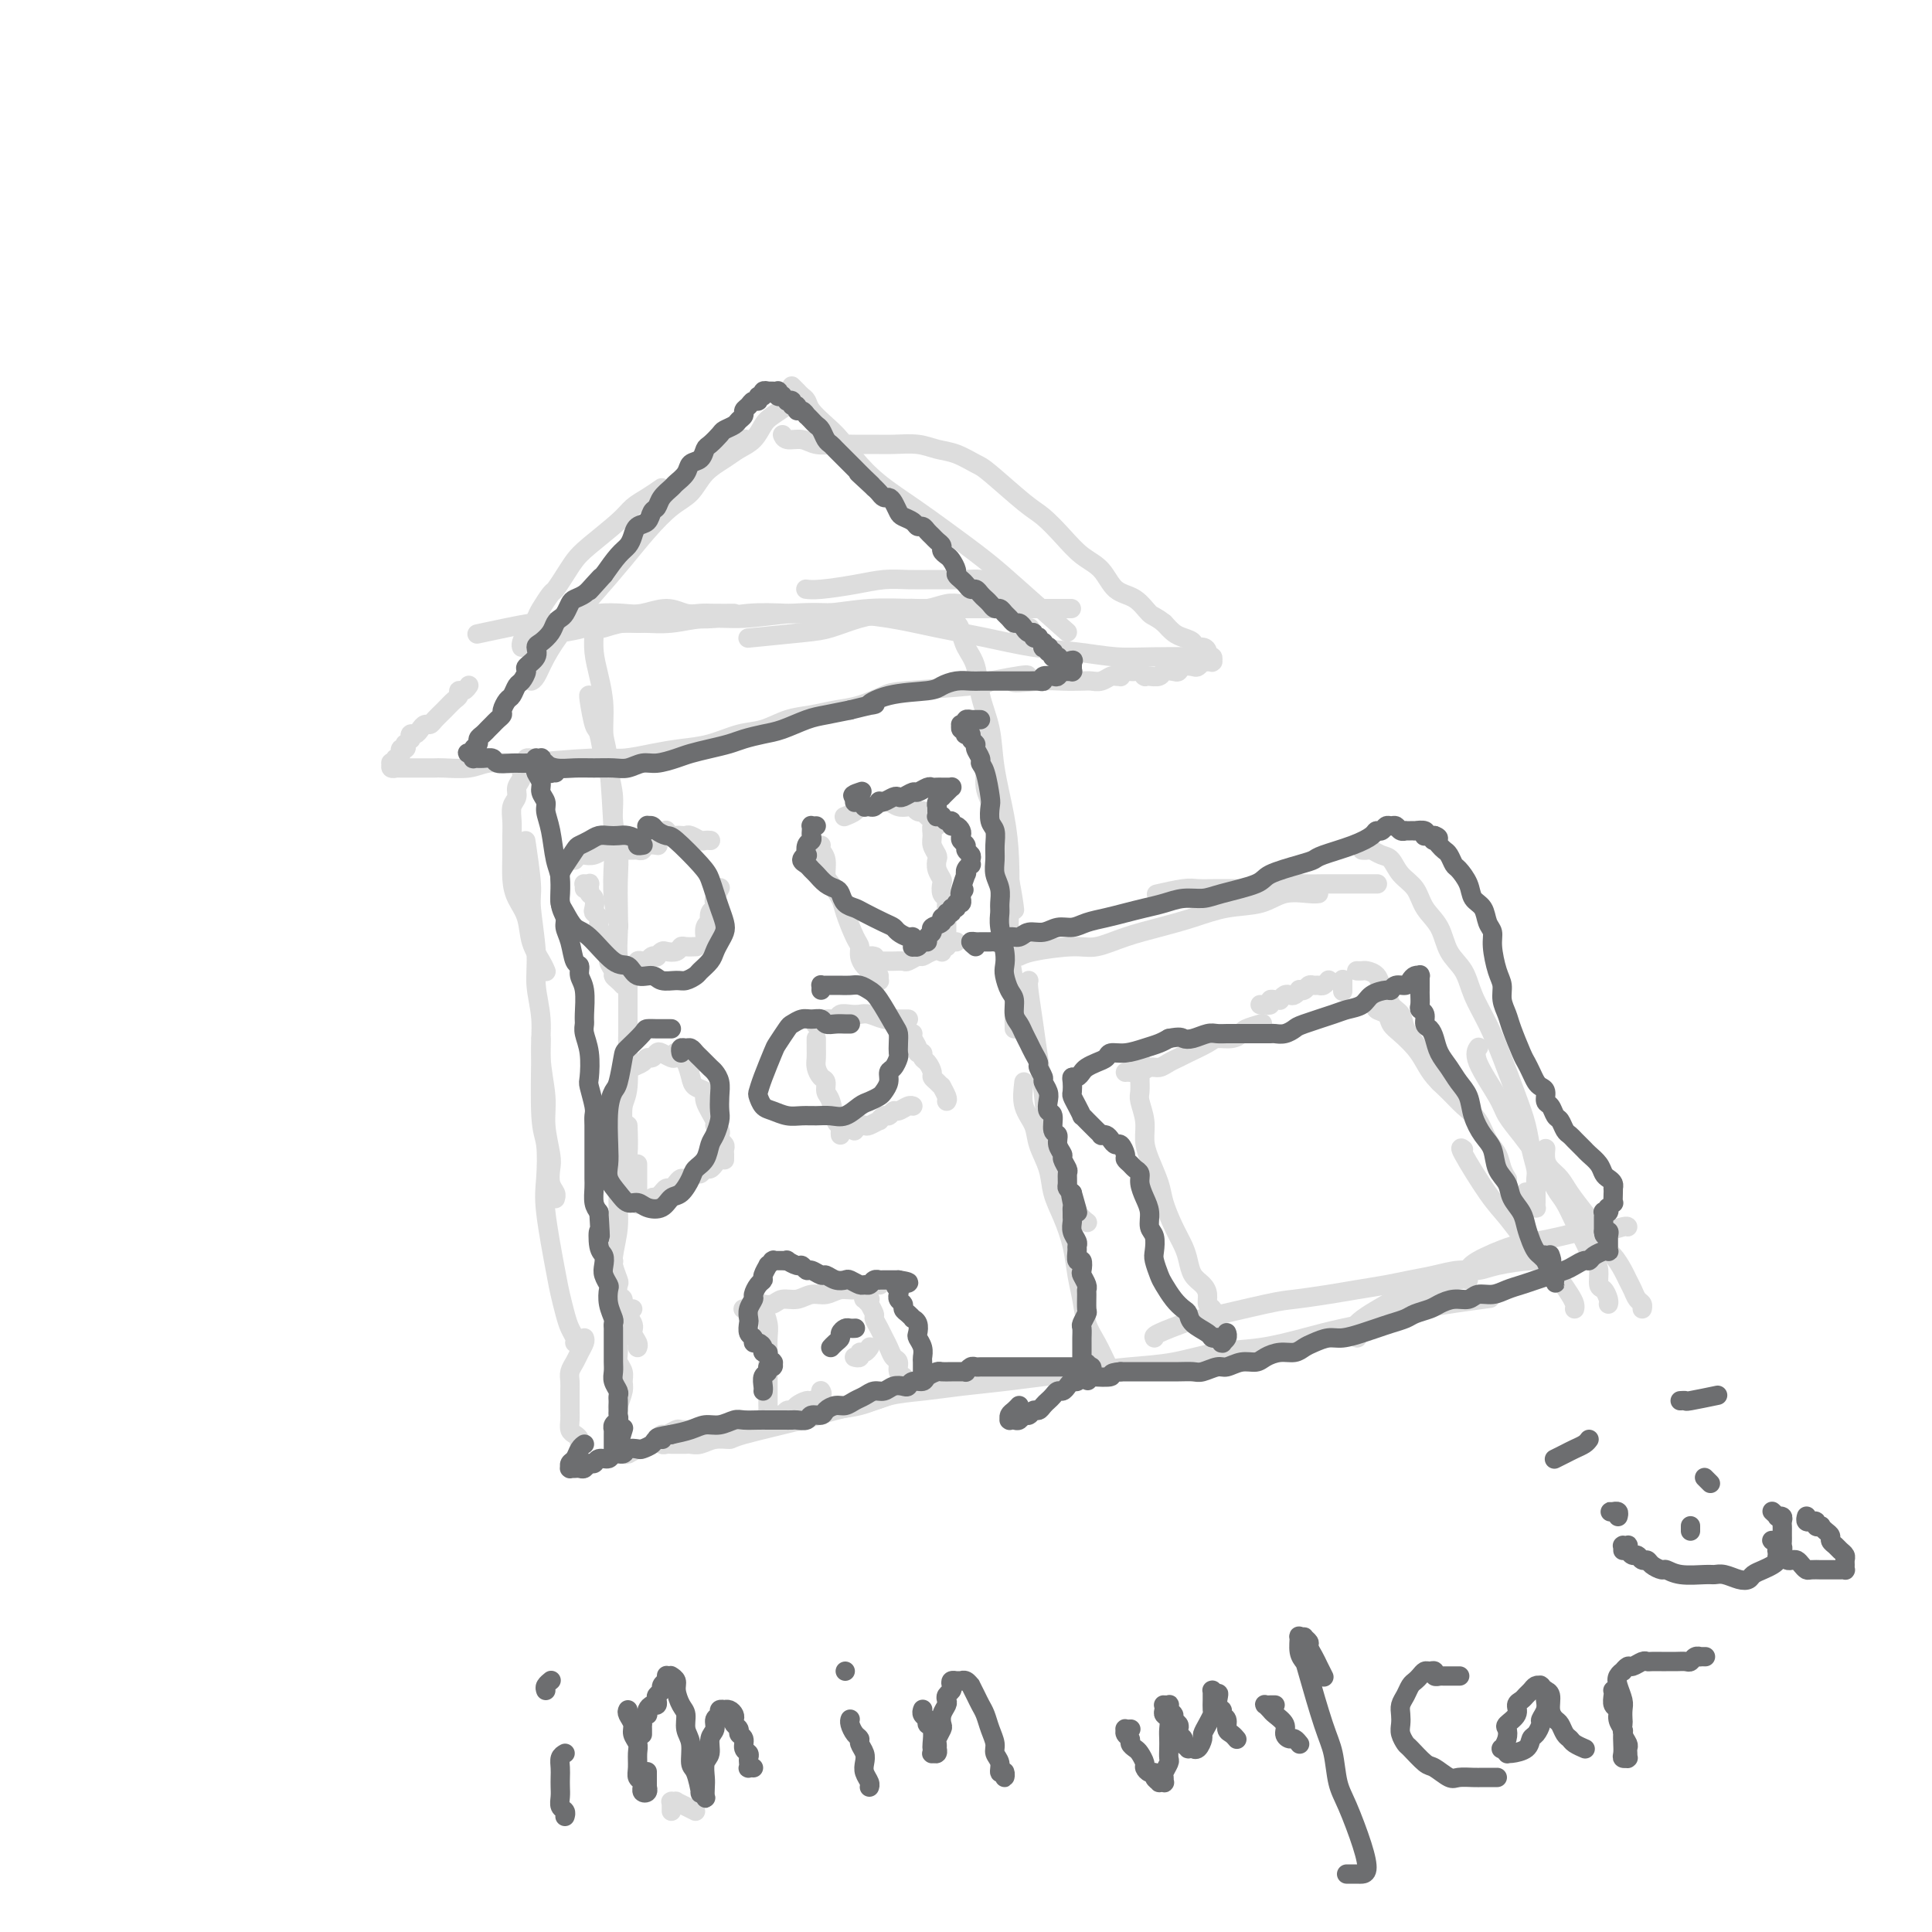 <svg viewBox='0 0 400 400' version='1.1' xmlns='http://www.w3.org/2000/svg' xmlns:xlink='http://www.w3.org/1999/xlink'><g fill='none' stroke='#DDDDDD' stroke-width='4' stroke-linecap='round' stroke-linejoin='round'><path d='M144,375c-0.611,-0.309 -1.221,-0.619 -2,-1c-0.779,-0.381 -1.725,-0.835 -2,-1c-0.275,-0.165 0.123,-0.041 0,0c-0.123,0.041 -0.765,0.001 -1,0c-0.235,-0.001 -0.063,0.038 0,0c0.063,-0.038 0.017,-0.155 0,0c-0.017,0.155 -0.005,0.580 0,1c0.005,0.420 0.001,0.834 0,1c-0.001,0.166 -0.001,0.083 0,0'/><path d='M165,85c-0.289,-0.436 -0.577,-0.872 -1,-1c-0.423,-0.128 -0.980,0.052 -1,0c-0.020,-0.052 0.497,-0.337 0,0c-0.497,0.337 -2.008,1.297 -3,2c-0.992,0.703 -1.466,1.149 -2,2c-0.534,0.851 -1.128,2.108 -2,3c-0.872,0.892 -2.020,1.420 -3,2c-0.980,0.580 -1.790,1.213 -3,2c-1.210,0.787 -2.818,1.727 -4,3c-1.182,1.273 -1.938,2.880 -3,4c-1.062,1.120 -2.429,1.754 -4,3c-1.571,1.246 -3.345,3.105 -5,5c-1.655,1.895 -3.192,3.824 -5,6c-1.808,2.176 -3.886,4.597 -6,7c-2.114,2.403 -4.265,4.788 -6,7c-1.735,2.212 -3.053,4.253 -4,6c-0.947,1.747 -1.524,3.201 -2,4c-0.476,0.799 -0.850,0.943 -1,1c-0.150,0.057 -0.075,0.029 0,0'/><path d='M164,80c0.024,0.024 0.048,0.047 0,0c-0.048,-0.047 -0.169,-0.165 0,0c0.169,0.165 0.629,0.614 1,1c0.371,0.386 0.655,0.711 1,1c0.345,0.289 0.752,0.544 1,1c0.248,0.456 0.339,1.114 1,2c0.661,0.886 1.893,2.000 3,3c1.107,1.000 2.088,1.886 3,3c0.912,1.114 1.755,2.457 3,4c1.245,1.543 2.894,3.286 5,5c2.106,1.714 4.671,3.399 7,5c2.329,1.601 4.422,3.117 7,5c2.578,1.883 5.639,4.134 8,6c2.361,1.866 4.020,3.349 7,6c2.980,2.651 7.280,6.472 9,8c1.720,1.528 0.860,0.764 0,0'/><path d='M213,130c0.226,0.000 0.452,0.000 0,0c-0.452,0.000 -1.583,0.000 -2,0c-0.417,0.000 -0.119,0.000 0,0c0.119,0.000 0.060,0.000 0,0'/><path d='M212,125c-0.024,-0.000 -0.048,-0.000 0,0c0.048,0.000 0.167,0.000 0,0c-0.167,-0.000 -0.620,-0.000 -1,0c-0.380,0.000 -0.686,0.000 -1,0c-0.314,-0.000 -0.635,-0.000 -1,0c-0.365,0.000 -0.772,0.000 -1,0c-0.228,-0.000 -0.276,-0.001 -1,0c-0.724,0.001 -2.126,0.004 -3,0c-0.874,-0.004 -1.222,-0.016 -2,0c-0.778,0.016 -1.985,0.060 -3,0c-1.015,-0.060 -1.837,-0.224 -3,0c-1.163,0.224 -2.667,0.837 -4,1c-1.333,0.163 -2.496,-0.125 -4,0c-1.504,0.125 -3.351,0.664 -5,1c-1.649,0.336 -3.102,0.468 -5,1c-1.898,0.532 -4.241,1.462 -6,2c-1.759,0.538 -2.935,0.683 -6,1c-3.065,0.317 -8.019,0.805 -10,1c-1.981,0.195 -0.991,0.098 0,0'/><path d='M211,124c-0.812,-0.332 -1.624,-0.663 -2,-1c-0.376,-0.337 -0.316,-0.679 -1,-1c-0.684,-0.321 -2.114,-0.622 -3,-1c-0.886,-0.378 -1.229,-0.833 -2,-1c-0.771,-0.167 -1.968,-0.045 -3,0c-1.032,0.045 -1.897,0.015 -3,0c-1.103,-0.015 -2.445,-0.014 -4,0c-1.555,0.014 -3.324,0.042 -5,0c-1.676,-0.042 -3.258,-0.155 -5,0c-1.742,0.155 -3.642,0.578 -6,1c-2.358,0.422 -5.173,0.844 -7,1c-1.827,0.156 -2.665,0.044 -3,0c-0.335,-0.044 -0.168,-0.022 0,0'/><path d='M152,127c-1.419,0.010 -2.837,0.021 -4,0c-1.163,-0.021 -2.070,-0.072 -3,0c-0.930,0.072 -1.883,0.267 -3,0c-1.117,-0.267 -2.400,-0.997 -4,-1c-1.600,-0.003 -3.519,0.722 -5,1c-1.481,0.278 -2.524,0.111 -4,0c-1.476,-0.111 -3.385,-0.166 -5,0c-1.615,0.166 -2.935,0.553 -5,1c-2.065,0.447 -4.873,0.955 -6,1c-1.127,0.045 -0.573,-0.372 -3,0c-2.427,0.372 -7.836,1.535 -10,2c-2.164,0.465 -1.082,0.233 0,0'/><path d='M113,131c0.330,-0.022 0.660,-0.044 1,0c0.340,0.044 0.690,0.155 2,0c1.310,-0.155 3.580,-0.576 5,-1c1.420,-0.424 1.991,-0.850 3,-1c1.009,-0.150 2.457,-0.025 4,0c1.543,0.025 3.182,-0.049 5,0c1.818,0.049 3.816,0.223 6,0c2.184,-0.223 4.555,-0.842 7,-1c2.445,-0.158 4.965,0.146 8,0c3.035,-0.146 6.587,-0.741 10,-1c3.413,-0.259 6.689,-0.182 10,0c3.311,0.182 6.658,0.468 10,1c3.342,0.532 6.678,1.309 10,2c3.322,0.691 6.630,1.295 10,2c3.370,0.705 6.803,1.509 10,2c3.197,0.491 6.158,0.667 9,1c2.842,0.333 5.566,0.821 8,1c2.434,0.179 4.578,0.048 8,0c3.422,-0.048 8.120,-0.014 10,0c1.880,0.014 0.940,0.007 0,0'/><path d='M124,130c0.067,0.121 0.133,0.242 1,0c0.867,-0.242 2.533,-0.849 4,-1c1.467,-0.151 2.735,0.152 4,0c1.265,-0.152 2.527,-0.759 4,-1c1.473,-0.241 3.156,-0.116 5,0c1.844,0.116 3.848,0.223 6,0c2.152,-0.223 4.453,-0.778 7,-1c2.547,-0.222 5.340,-0.112 8,0c2.660,0.112 5.188,0.226 8,0c2.812,-0.226 5.906,-0.793 9,-1c3.094,-0.207 6.186,-0.056 9,0c2.814,0.056 5.351,0.015 8,0c2.649,-0.015 5.411,-0.004 8,0c2.589,0.004 5.005,0.001 8,0c2.995,-0.001 6.570,-0.000 8,0c1.430,0.000 0.715,0.000 0,0'/><path d='M123,128c0.022,0.930 0.044,1.859 0,3c-0.044,1.141 -0.152,2.493 0,4c0.152,1.507 0.566,3.170 1,5c0.434,1.830 0.887,3.827 1,6c0.113,2.173 -0.114,4.523 0,6c0.114,1.477 0.570,2.080 1,6c0.430,3.920 0.833,11.155 1,15c0.167,3.845 0.097,4.298 0,6c-0.097,1.702 -0.222,4.652 0,7c0.222,2.348 0.791,4.094 1,5c0.209,0.906 0.060,0.973 0,1c-0.060,0.027 -0.030,0.013 0,0'/><path d='M122,144c-0.089,-0.119 -0.179,-0.239 0,1c0.179,1.239 0.626,3.836 1,5c0.374,1.164 0.673,0.897 1,2c0.327,1.103 0.680,3.578 1,5c0.320,1.422 0.608,1.792 1,3c0.392,1.208 0.890,3.253 1,5c0.110,1.747 -0.166,3.197 0,5c0.166,1.803 0.776,3.960 1,6c0.224,2.040 0.064,3.962 0,6c-0.064,2.038 -0.031,4.193 0,6c0.031,1.807 0.060,3.268 0,5c-0.060,1.732 -0.208,3.736 0,5c0.208,1.264 0.774,1.790 1,2c0.226,0.210 0.113,0.105 0,0'/><path d='M130,203c-0.000,0.039 -0.000,0.077 0,1c0.000,0.923 0.001,2.730 0,4c-0.001,1.270 -0.004,2.004 0,3c0.004,0.996 0.015,2.252 0,3c-0.015,0.748 -0.057,0.986 0,3c0.057,2.014 0.211,5.805 0,8c-0.211,2.195 -0.789,2.795 -1,4c-0.211,1.205 -0.057,3.017 0,5c0.057,1.983 0.016,4.138 0,5c-0.016,0.862 -0.008,0.431 0,0'/><path d='M130,233c0.081,2.197 0.161,4.394 0,6c-0.161,1.606 -0.565,2.620 -1,4c-0.435,1.380 -0.902,3.124 -1,5c-0.098,1.876 0.172,3.883 0,6c-0.172,2.117 -0.785,4.344 -1,6c-0.215,1.656 -0.033,2.742 0,4c0.033,1.258 -0.084,2.688 0,4c0.084,1.312 0.369,2.507 1,4c0.631,1.493 1.609,3.284 2,4c0.391,0.716 0.196,0.358 0,0'/><path d='M197,128c-0.275,0.001 -0.550,0.003 -1,0c-0.450,-0.003 -1.074,-0.010 -1,0c0.074,0.010 0.845,0.035 1,0c0.155,-0.035 -0.305,-0.132 0,0c0.305,0.132 1.376,0.494 2,1c0.624,0.506 0.801,1.158 1,2c0.199,0.842 0.419,1.876 1,3c0.581,1.124 1.521,2.339 2,4c0.479,1.661 0.496,3.770 1,6c0.504,2.230 1.494,4.582 2,7c0.506,2.418 0.527,4.903 1,8c0.473,3.097 1.399,6.805 2,10c0.601,3.195 0.879,5.879 1,9c0.121,3.121 0.085,6.681 0,10c-0.085,3.319 -0.219,6.396 0,9c0.219,2.604 0.791,4.736 1,7c0.209,2.264 0.056,4.659 0,6c-0.056,1.341 -0.015,1.627 0,2c0.015,0.373 0.004,0.831 0,1c-0.004,0.169 -0.001,0.048 0,0c0.001,-0.048 0.001,-0.024 0,0'/><path d='M203,149c-0.124,1.252 -0.247,2.504 0,4c0.247,1.496 0.865,3.235 1,5c0.135,1.765 -0.212,3.556 0,5c0.212,1.444 0.985,2.542 2,6c1.015,3.458 2.273,9.277 3,13c0.727,3.723 0.922,5.349 1,6c0.078,0.651 0.039,0.325 0,0'/><path d='M213,203c-0.090,0.222 -0.180,0.444 0,2c0.180,1.556 0.630,4.446 1,7c0.370,2.554 0.661,4.772 1,7c0.339,2.228 0.727,4.467 1,7c0.273,2.533 0.431,5.362 1,8c0.569,2.638 1.550,5.085 2,7c0.450,1.915 0.368,3.297 1,5c0.632,1.703 1.978,3.728 3,5c1.022,1.272 1.721,1.792 2,2c0.279,0.208 0.140,0.104 0,0'/><path d='M212,224c-0.211,1.750 -0.422,3.499 0,5c0.422,1.501 1.478,2.752 2,4c0.522,1.248 0.511,2.492 1,4c0.489,1.508 1.479,3.281 2,5c0.521,1.719 0.574,3.386 1,5c0.426,1.614 1.227,3.177 2,5c0.773,1.823 1.519,3.908 2,6c0.481,2.092 0.696,4.192 1,6c0.304,1.808 0.698,3.325 1,5c0.302,1.675 0.512,3.507 1,5c0.488,1.493 1.255,2.648 2,4c0.745,1.352 1.470,2.903 2,4c0.530,1.097 0.866,1.742 1,2c0.134,0.258 0.067,0.129 0,0'/><path d='M210,198c0.295,0.079 0.590,0.159 1,0c0.410,-0.159 0.936,-0.556 3,-1c2.064,-0.444 5.666,-0.934 8,-1c2.334,-0.066 3.398,0.290 5,0c1.602,-0.290 3.740,-1.228 6,-2c2.260,-0.772 4.640,-1.377 7,-2c2.360,-0.623 4.698,-1.263 7,-2c2.302,-0.737 4.568,-1.571 7,-2c2.432,-0.429 5.030,-0.455 7,-1c1.970,-0.545 3.312,-1.610 5,-2c1.688,-0.390 3.724,-0.105 5,0c1.276,0.105 1.793,0.030 2,0c0.207,-0.030 0.103,-0.015 0,0'/><path d='M240,185c-0.500,0.113 -1.000,0.227 0,0c1.000,-0.227 3.502,-0.793 5,-1c1.498,-0.207 1.994,-0.054 3,0c1.006,0.054 2.523,0.011 4,0c1.477,-0.011 2.916,0.011 4,0c1.084,-0.011 1.815,-0.056 3,0c1.185,0.056 2.824,0.211 4,0c1.176,-0.211 1.891,-0.789 3,-1c1.109,-0.211 2.614,-0.057 4,0c1.386,0.057 2.652,0.015 4,0c1.348,-0.015 2.778,-0.004 4,0c1.222,0.004 2.235,0.001 3,0c0.765,-0.001 1.283,-0.000 2,0c0.717,0.000 1.633,0.000 2,0c0.367,-0.000 0.183,-0.000 0,0'/><path d='M282,176c0.357,0.028 0.713,0.055 1,0c0.287,-0.055 0.504,-0.193 1,0c0.496,0.193 1.273,0.715 2,1c0.727,0.285 1.406,0.332 2,1c0.594,0.668 1.102,1.956 2,3c0.898,1.044 2.184,1.842 3,3c0.816,1.158 1.162,2.674 2,4c0.838,1.326 2.167,2.460 3,4c0.833,1.540 1.171,3.486 2,5c0.829,1.514 2.151,2.595 3,4c0.849,1.405 1.225,3.134 2,5c0.775,1.866 1.948,3.871 3,6c1.052,2.129 1.985,4.384 3,7c1.015,2.616 2.114,5.593 3,8c0.886,2.407 1.558,4.244 2,6c0.442,1.756 0.654,3.430 1,5c0.346,1.570 0.825,3.036 1,4c0.175,0.964 0.047,1.425 0,2c-0.047,0.575 -0.012,1.265 0,2c0.012,0.735 0.000,1.516 0,2c-0.000,0.484 0.010,0.672 0,1c-0.010,0.328 -0.041,0.795 0,1c0.041,0.205 0.155,0.148 0,0c-0.155,-0.148 -0.580,-0.386 -1,-1c-0.420,-0.614 -0.834,-1.604 -1,-2c-0.166,-0.396 -0.083,-0.198 0,0'/><path d='M306,217c0.110,-0.153 0.220,-0.306 0,0c-0.220,0.306 -0.771,1.072 0,3c0.771,1.928 2.864,5.018 4,7c1.136,1.982 1.316,2.856 2,4c0.684,1.144 1.874,2.560 3,4c1.126,1.440 2.189,2.906 3,4c0.811,1.094 1.372,1.817 2,3c0.628,1.183 1.324,2.824 2,4c0.676,1.176 1.334,1.885 2,3c0.666,1.115 1.341,2.635 2,4c0.659,1.365 1.304,2.574 2,4c0.696,1.426 1.444,3.068 2,4c0.556,0.932 0.919,1.154 1,2c0.081,0.846 -0.122,2.318 0,3c0.122,0.682 0.569,0.575 1,1c0.431,0.425 0.848,1.382 1,2c0.152,0.618 0.041,0.898 0,1c-0.041,0.102 -0.011,0.028 0,0c0.011,-0.028 0.003,-0.008 0,0c-0.003,0.008 -0.002,0.004 0,0'/><path d='M320,238c0.017,-0.178 0.034,-0.355 0,0c-0.034,0.355 -0.119,1.243 0,2c0.119,0.757 0.440,1.384 1,2c0.560,0.616 1.357,1.223 2,2c0.643,0.777 1.131,1.726 2,3c0.869,1.274 2.121,2.873 3,4c0.879,1.127 1.387,1.782 2,3c0.613,1.218 1.330,2.997 2,4c0.670,1.003 1.293,1.228 2,2c0.707,0.772 1.500,2.090 2,3c0.500,0.910 0.708,1.410 1,2c0.292,0.590 0.667,1.269 1,2c0.333,0.731 0.625,1.516 1,2c0.375,0.484 0.832,0.669 1,1c0.168,0.331 0.048,0.809 0,1c-0.048,0.191 -0.024,0.096 0,0'/><path d='M126,259c0.032,-0.085 0.065,-0.170 0,0c-0.065,0.170 -0.227,0.594 0,1c0.227,0.406 0.844,0.795 1,1c0.156,0.205 -0.150,0.225 0,1c0.150,0.775 0.756,2.304 1,3c0.244,0.696 0.126,0.561 0,1c-0.126,0.439 -0.259,1.454 0,2c0.259,0.546 0.910,0.622 1,1c0.090,0.378 -0.382,1.058 0,2c0.382,0.942 1.619,2.148 2,3c0.381,0.852 -0.094,1.352 0,2c0.094,0.648 0.756,1.444 1,2c0.244,0.556 0.070,0.873 0,1c-0.070,0.127 -0.035,0.063 0,0'/><path d='M131,271c-0.340,0.046 -0.679,0.093 -1,0c-0.321,-0.093 -0.622,-0.325 -1,0c-0.378,0.325 -0.833,1.207 -1,2c-0.167,0.793 -0.046,1.497 0,2c0.046,0.503 0.016,0.806 0,1c-0.016,0.194 -0.019,0.279 0,1c0.019,0.721 0.059,2.079 0,3c-0.059,0.921 -0.216,1.407 0,2c0.216,0.593 0.804,1.294 1,2c0.196,0.706 0.001,1.416 0,2c-0.001,0.584 0.192,1.042 0,2c-0.192,0.958 -0.769,2.417 -1,3c-0.231,0.583 -0.115,0.292 0,0'/><path d='M137,298c-0.399,0.030 -0.797,0.061 -1,0c-0.203,-0.061 -0.210,-0.212 0,0c0.210,0.212 0.638,0.789 1,1c0.362,0.211 0.660,0.056 1,0c0.340,-0.056 0.723,-0.014 1,0c0.277,0.014 0.447,-0.000 1,0c0.553,0.000 1.490,0.014 2,0c0.510,-0.014 0.592,-0.058 1,0c0.408,0.058 1.140,0.216 2,0c0.860,-0.216 1.847,-0.806 3,-1c1.153,-0.194 2.473,0.010 3,0c0.527,-0.010 0.263,-0.232 3,-1c2.737,-0.768 8.475,-2.080 12,-3c3.525,-0.920 4.837,-1.448 7,-2c2.163,-0.552 5.178,-1.127 8,-2c2.822,-0.873 5.452,-2.043 8,-3c2.548,-0.957 5.014,-1.702 6,-2c0.986,-0.298 0.493,-0.149 0,0'/><path d='M162,294c0.265,0.120 0.530,0.240 1,0c0.470,-0.240 1.144,-0.842 2,-1c0.856,-0.158 1.892,0.126 3,0c1.108,-0.126 2.288,-0.664 4,-1c1.712,-0.336 3.957,-0.471 6,-1c2.043,-0.529 3.883,-1.451 6,-2c2.117,-0.549 4.509,-0.724 7,-1c2.491,-0.276 5.079,-0.651 8,-1c2.921,-0.349 6.175,-0.670 9,-1c2.825,-0.330 5.221,-0.670 8,-1c2.779,-0.330 5.940,-0.651 9,-1c3.060,-0.349 6.017,-0.726 9,-1c2.983,-0.274 5.991,-0.443 9,-1c3.009,-0.557 6.020,-1.500 9,-2c2.980,-0.500 5.929,-0.556 9,-1c3.071,-0.444 6.265,-1.275 9,-2c2.735,-0.725 5.012,-1.343 8,-2c2.988,-0.657 6.688,-1.351 9,-2c2.312,-0.649 3.238,-1.252 7,-2c3.762,-0.748 10.361,-1.642 13,-2c2.639,-0.358 1.320,-0.179 0,0'/><path d='M239,277c-0.118,-0.204 -0.236,-0.408 1,-1c1.236,-0.592 3.827,-1.573 5,-2c1.173,-0.427 0.927,-0.299 4,-1c3.073,-0.701 9.465,-2.229 13,-3c3.535,-0.771 4.212,-0.784 6,-1c1.788,-0.216 4.686,-0.635 7,-1c2.314,-0.365 4.043,-0.676 6,-1c1.957,-0.324 4.141,-0.660 6,-1c1.859,-0.340 3.393,-0.682 5,-1c1.607,-0.318 3.287,-0.611 5,-1c1.713,-0.389 3.458,-0.874 5,-1c1.542,-0.126 2.883,0.106 4,0c1.117,-0.106 2.012,-0.551 4,-1c1.988,-0.449 5.069,-0.904 7,-1c1.931,-0.096 2.712,0.166 3,0c0.288,-0.166 0.082,-0.762 0,-1c-0.082,-0.238 -0.041,-0.119 0,0'/><path d='M281,277c-0.587,-0.872 -1.174,-1.744 0,-3c1.174,-1.256 4.108,-2.897 6,-4c1.892,-1.103 2.742,-1.668 4,-2c1.258,-0.332 2.925,-0.429 5,-1c2.075,-0.571 4.559,-1.615 6,-2c1.441,-0.385 1.840,-0.110 2,0c0.160,0.110 0.080,0.055 0,0'/><path d='M304,264c-0.046,-0.281 -0.093,-0.561 0,-1c0.093,-0.439 0.324,-1.036 2,-2c1.676,-0.964 4.796,-2.296 7,-3c2.204,-0.704 3.491,-0.781 5,-1c1.509,-0.219 3.242,-0.581 5,-1c1.758,-0.419 3.543,-0.897 5,-1c1.457,-0.103 2.586,0.168 4,0c1.414,-0.168 3.111,-0.776 4,-1c0.889,-0.224 0.968,-0.064 1,0c0.032,0.064 0.016,0.032 0,0'/><path d='M154,91c0.280,-0.054 0.560,-0.107 0,0c-0.560,0.107 -1.958,0.375 -3,1c-1.042,0.625 -1.726,1.607 -2,2c-0.274,0.393 -0.137,0.196 0,0'/><path d='M137,101c-0.976,0.674 -1.952,1.349 -3,2c-1.048,0.651 -2.167,1.279 -3,2c-0.833,0.721 -1.379,1.535 -3,3c-1.621,1.465 -4.317,3.581 -6,5c-1.683,1.419 -2.353,2.141 -3,3c-0.647,0.859 -1.273,1.854 -2,3c-0.727,1.146 -1.557,2.444 -2,3c-0.443,0.556 -0.500,0.372 -1,1c-0.500,0.628 -1.444,2.070 -2,3c-0.556,0.930 -0.723,1.349 -1,2c-0.277,0.651 -0.663,1.534 -1,2c-0.337,0.466 -0.627,0.517 -1,1c-0.373,0.483 -0.831,1.399 -1,2c-0.169,0.601 -0.048,0.886 0,1c0.048,0.114 0.024,0.057 0,0'/><path d='M97,142c-0.022,0.032 -0.044,0.064 0,0c0.044,-0.064 0.153,-0.225 0,0c-0.153,0.225 -0.569,0.837 -1,1c-0.431,0.163 -0.879,-0.122 -1,0c-0.121,0.122 0.084,0.649 0,1c-0.084,0.351 -0.456,0.524 -1,1c-0.544,0.476 -1.259,1.255 -2,2c-0.741,0.745 -1.508,1.458 -2,2c-0.492,0.542 -0.710,0.915 -1,1c-0.290,0.085 -0.652,-0.117 -1,0c-0.348,0.117 -0.681,0.552 -1,1c-0.319,0.448 -0.625,0.909 -1,1c-0.375,0.091 -0.819,-0.187 -1,0c-0.181,0.187 -0.100,0.839 0,1c0.100,0.161 0.219,-0.168 0,0c-0.219,0.168 -0.777,0.834 -1,1c-0.223,0.166 -0.111,-0.167 0,0c0.111,0.167 0.222,0.833 0,1c-0.222,0.167 -0.778,-0.167 -1,0c-0.222,0.167 -0.111,0.833 0,1c0.111,0.167 0.222,-0.165 0,0c-0.222,0.165 -0.777,0.828 -1,1c-0.223,0.172 -0.113,-0.146 0,0c0.113,0.146 0.231,0.757 0,1c-0.231,0.243 -0.809,0.118 -1,0c-0.191,-0.118 0.004,-0.228 0,0c-0.004,0.228 -0.208,0.793 0,1c0.208,0.207 0.830,0.055 1,0c0.170,-0.055 -0.110,-0.015 0,0c0.110,0.015 0.610,0.004 1,0c0.390,-0.004 0.672,-0.001 1,0c0.328,0.001 0.704,-0.000 1,0c0.296,0.000 0.512,0.001 1,0c0.488,-0.001 1.249,-0.004 2,0c0.751,0.004 1.494,0.015 2,0c0.506,-0.015 0.776,-0.055 2,0c1.224,0.055 3.401,0.207 5,0c1.599,-0.207 2.621,-0.773 4,-1c1.379,-0.227 3.116,-0.116 4,0c0.884,0.116 0.917,0.238 4,0c3.083,-0.238 9.218,-0.836 13,-1c3.782,-0.164 5.210,0.107 7,0c1.790,-0.107 3.941,-0.591 6,-1c2.059,-0.409 4.027,-0.743 6,-1c1.973,-0.257 3.951,-0.436 6,-1c2.049,-0.564 4.168,-1.513 6,-2c1.832,-0.487 3.377,-0.511 5,-1c1.623,-0.489 3.324,-1.444 5,-2c1.676,-0.556 3.328,-0.712 5,-1c1.672,-0.288 3.365,-0.707 5,-1c1.635,-0.293 3.212,-0.460 5,-1c1.788,-0.540 3.789,-1.454 5,-2c1.211,-0.546 1.634,-0.724 5,-1c3.366,-0.276 9.676,-0.650 13,-1c3.324,-0.350 3.662,-0.675 4,-1'/><path d='M205,141c12.652,-2.475 6.282,-0.664 5,0c-1.282,0.664 2.524,0.179 5,0c2.476,-0.179 3.623,-0.052 5,0c1.377,0.052 2.985,0.028 4,0c1.015,-0.028 1.439,-0.060 2,0c0.561,0.060 1.261,0.212 2,0c0.739,-0.212 1.519,-0.789 2,-1c0.481,-0.211 0.665,-0.057 1,0c0.335,0.057 0.822,0.016 1,0c0.178,-0.016 0.047,-0.008 0,0c-0.047,0.008 -0.010,0.016 0,0c0.010,-0.016 -0.007,-0.057 0,0c0.007,0.057 0.040,0.211 0,0c-0.040,-0.211 -0.151,-0.788 0,-1c0.151,-0.212 0.565,-0.058 1,0c0.435,0.058 0.891,0.019 1,0c0.109,-0.019 -0.128,-0.019 0,0c0.128,0.019 0.622,0.058 1,0c0.378,-0.058 0.642,-0.212 1,0c0.358,0.212 0.812,0.788 1,1c0.188,0.212 0.110,0.058 0,0c-0.110,-0.058 -0.252,-0.019 0,0c0.252,0.019 0.897,0.019 1,0c0.103,-0.019 -0.337,-0.057 0,0c0.337,0.057 1.451,0.208 2,0c0.549,-0.208 0.532,-0.774 1,-1c0.468,-0.226 1.420,-0.112 2,0c0.580,0.112 0.786,0.222 1,0c0.214,-0.222 0.436,-0.778 1,-1c0.564,-0.222 1.472,-0.112 2,0c0.528,0.112 0.678,0.226 1,0c0.322,-0.226 0.817,-0.793 1,-1c0.183,-0.207 0.053,-0.056 0,0c-0.053,0.056 -0.028,0.015 0,0c0.028,-0.015 0.059,-0.004 0,0c-0.059,0.004 -0.208,0.001 0,0c0.208,-0.001 0.774,-0.001 1,0c0.226,0.001 0.113,0.001 0,0c-0.113,-0.001 -0.225,-0.004 0,0c0.225,0.004 0.789,0.016 1,0c0.211,-0.016 0.071,-0.060 0,0c-0.071,0.060 -0.073,0.222 0,0c0.073,-0.222 0.222,-0.829 0,-1c-0.222,-0.171 -0.814,0.095 -1,0c-0.186,-0.095 0.035,-0.550 0,-1c-0.035,-0.450 -0.327,-0.893 -1,-1c-0.673,-0.107 -1.727,0.123 -2,0c-0.273,-0.123 0.236,-0.600 0,-1c-0.236,-0.400 -1.217,-0.723 -2,-1c-0.783,-0.277 -1.366,-0.508 -2,-1c-0.634,-0.492 -1.317,-1.246 -2,-2'/><path d='M241,129c-1.945,-1.526 -2.309,-1.342 -3,-2c-0.691,-0.658 -1.710,-2.160 -3,-3c-1.290,-0.840 -2.852,-1.020 -4,-2c-1.148,-0.980 -1.882,-2.762 -3,-4c-1.118,-1.238 -2.621,-1.932 -4,-3c-1.379,-1.068 -2.633,-2.509 -4,-4c-1.367,-1.491 -2.847,-3.033 -4,-4c-1.153,-0.967 -1.977,-1.358 -4,-3c-2.023,-1.642 -5.243,-4.535 -7,-6c-1.757,-1.465 -2.052,-1.503 -3,-2c-0.948,-0.497 -2.549,-1.454 -4,-2c-1.451,-0.546 -2.751,-0.682 -4,-1c-1.249,-0.318 -2.448,-0.817 -4,-1c-1.552,-0.183 -3.458,-0.048 -5,0c-1.542,0.048 -2.719,0.009 -4,0c-1.281,-0.009 -2.665,0.013 -4,0c-1.335,-0.013 -2.620,-0.060 -4,0c-1.380,0.060 -2.853,0.226 -4,0c-1.147,-0.226 -1.967,-0.844 -3,-1c-1.033,-0.156 -2.278,0.150 -3,0c-0.722,-0.150 -0.921,-0.757 -1,-1c-0.079,-0.243 -0.040,-0.121 0,0'/><path d='M170,288c0.015,0.022 0.030,0.044 0,0c-0.030,-0.044 -0.106,-0.153 0,0c0.106,0.153 0.393,0.567 0,1c-0.393,0.433 -1.467,0.886 -2,1c-0.533,0.114 -0.524,-0.109 -1,0c-0.476,0.109 -1.437,0.551 -2,1c-0.563,0.449 -0.728,0.905 -1,1c-0.272,0.095 -0.651,-0.170 -1,0c-0.349,0.170 -0.668,0.775 -1,1c-0.332,0.225 -0.677,0.071 -1,0c-0.323,-0.071 -0.622,-0.058 -1,0c-0.378,0.058 -0.833,0.162 -1,0c-0.167,-0.162 -0.045,-0.591 0,-1c0.045,-0.409 0.012,-0.798 0,-1c-0.012,-0.202 -0.002,-0.216 0,-1c0.002,-0.784 -0.003,-2.337 0,-4c0.003,-1.663 0.015,-3.437 0,-5c-0.015,-1.563 -0.055,-2.914 0,-4c0.055,-1.086 0.207,-1.908 0,-3c-0.207,-1.092 -0.773,-2.455 -1,-3c-0.227,-0.545 -0.113,-0.273 0,0'/><path d='M156,271c-0.844,-0.000 -1.687,-0.000 -2,0c-0.313,0.000 -0.095,0.001 0,0c0.095,-0.001 0.067,-0.004 0,0c-0.067,0.004 -0.174,0.015 0,0c0.174,-0.015 0.627,-0.055 1,0c0.373,0.055 0.665,0.207 1,0c0.335,-0.207 0.711,-0.772 1,-1c0.289,-0.228 0.489,-0.118 1,0c0.511,0.118 1.333,0.243 2,0c0.667,-0.243 1.179,-0.854 2,-1c0.821,-0.146 1.952,0.172 3,0c1.048,-0.172 2.013,-0.834 3,-1c0.987,-0.166 1.995,0.166 3,0c1.005,-0.166 2.007,-0.829 3,-1c0.993,-0.171 1.978,0.150 3,0c1.022,-0.150 2.083,-0.771 3,-1c0.917,-0.229 1.691,-0.065 2,0c0.309,0.065 0.155,0.033 0,0'/><path d='M180,269c0.105,-0.009 0.209,-0.018 0,0c-0.209,0.018 -0.732,0.064 -1,0c-0.268,-0.064 -0.283,-0.239 0,0c0.283,0.239 0.863,0.893 1,1c0.137,0.107 -0.171,-0.333 0,0c0.171,0.333 0.819,1.440 1,2c0.181,0.560 -0.107,0.574 0,1c0.107,0.426 0.607,1.265 1,2c0.393,0.735 0.679,1.366 1,2c0.321,0.634 0.678,1.270 1,2c0.322,0.730 0.608,1.555 1,2c0.392,0.445 0.890,0.512 1,1c0.110,0.488 -0.166,1.399 0,2c0.166,0.601 0.776,0.893 1,1c0.224,0.107 0.064,0.031 0,0c-0.064,-0.031 -0.032,-0.015 0,0'/><path d='M236,219c0.000,0.012 0.000,0.024 0,0c-0.000,-0.024 -0.001,-0.083 0,0c0.001,0.083 0.004,0.307 0,1c-0.004,0.693 -0.016,1.854 0,3c0.016,1.146 0.059,2.276 0,3c-0.059,0.724 -0.219,1.043 0,2c0.219,0.957 0.817,2.551 1,4c0.183,1.449 -0.050,2.754 0,4c0.050,1.246 0.384,2.434 1,4c0.616,1.566 1.513,3.510 2,5c0.487,1.490 0.563,2.524 1,4c0.437,1.476 1.234,3.393 2,5c0.766,1.607 1.502,2.906 2,4c0.498,1.094 0.760,1.985 1,3c0.240,1.015 0.459,2.155 1,3c0.541,0.845 1.402,1.397 2,2c0.598,0.603 0.931,1.258 1,2c0.069,0.742 -0.126,1.570 0,2c0.126,0.430 0.572,0.462 1,1c0.428,0.538 0.836,1.582 1,2c0.164,0.418 0.082,0.209 0,0'/><path d='M233,222c0.244,-0.032 0.488,-0.064 1,0c0.512,0.064 1.292,0.224 2,0c0.708,-0.224 1.342,-0.833 2,-1c0.658,-0.167 1.339,0.106 2,0c0.661,-0.106 1.303,-0.593 2,-1c0.697,-0.407 1.450,-0.735 2,-1c0.550,-0.265 0.897,-0.466 2,-1c1.103,-0.534 2.962,-1.400 4,-2c1.038,-0.600 1.256,-0.935 2,-1c0.744,-0.065 2.014,0.140 3,0c0.986,-0.140 1.687,-0.625 2,-1c0.313,-0.375 0.238,-0.639 1,-1c0.762,-0.361 2.361,-0.817 3,-1c0.639,-0.183 0.320,-0.091 0,0'/><path d='M261,208c-0.008,0.000 -0.016,0.000 0,0c0.016,-0.000 0.056,-0.000 0,0c-0.056,0.000 -0.207,0.001 0,0c0.207,-0.001 0.773,-0.004 1,0c0.227,0.004 0.116,0.015 0,0c-0.116,-0.015 -0.237,-0.057 0,0c0.237,0.057 0.833,0.212 1,0c0.167,-0.212 -0.096,-0.793 0,-1c0.096,-0.207 0.551,-0.042 1,0c0.449,0.042 0.894,-0.040 1,0c0.106,0.040 -0.125,0.203 0,0c0.125,-0.203 0.607,-0.773 1,-1c0.393,-0.227 0.697,-0.112 1,0c0.303,0.112 0.606,0.222 1,0c0.394,-0.222 0.879,-0.778 1,-1c0.121,-0.222 -0.122,-0.112 0,0c0.122,0.112 0.610,0.227 1,0c0.390,-0.227 0.683,-0.797 1,-1c0.317,-0.203 0.659,-0.040 1,0c0.341,0.040 0.680,-0.042 1,0c0.320,0.042 0.622,0.207 1,0c0.378,-0.207 0.833,-0.787 1,-1c0.167,-0.213 0.048,-0.061 0,0c-0.048,0.061 -0.024,0.030 0,0'/><path d='M278,205c0.000,0.222 0.000,0.444 0,0c0.000,-0.444 0.000,-1.556 0,-2c0.000,-0.444 0.000,-0.222 0,0'/><path d='M281,201c-0.097,-0.004 -0.195,-0.008 0,0c0.195,0.008 0.682,0.028 1,0c0.318,-0.028 0.465,-0.103 1,0c0.535,0.103 1.457,0.383 2,1c0.543,0.617 0.708,1.572 1,2c0.292,0.428 0.711,0.330 1,1c0.289,0.670 0.447,2.108 1,3c0.553,0.892 1.500,1.240 2,2c0.500,0.760 0.555,1.934 1,3c0.445,1.066 1.282,2.023 2,3c0.718,0.977 1.316,1.973 2,3c0.684,1.027 1.453,2.084 2,3c0.547,0.916 0.870,1.690 1,2c0.130,0.310 0.065,0.155 0,0'/><path d='M285,208c0.055,-0.096 0.111,-0.192 0,0c-0.111,0.192 -0.388,0.673 0,1c0.388,0.327 1.441,0.499 2,1c0.559,0.501 0.624,1.330 1,2c0.376,0.670 1.062,1.179 2,2c0.938,0.821 2.127,1.952 3,3c0.873,1.048 1.431,2.012 2,3c0.569,0.988 1.149,2.001 2,3c0.851,0.999 1.972,1.986 3,3c1.028,1.014 1.963,2.057 3,3c1.037,0.943 2.176,1.787 3,3c0.824,1.213 1.331,2.795 2,4c0.669,1.205 1.499,2.034 2,3c0.501,0.966 0.673,2.068 1,3c0.327,0.932 0.808,1.695 1,2c0.192,0.305 0.096,0.153 0,0'/><path d='M303,238c-0.470,-0.365 -0.940,-0.731 0,1c0.940,1.731 3.291,5.558 5,8c1.709,2.442 2.776,3.497 4,5c1.224,1.503 2.605,3.453 4,5c1.395,1.547 2.805,2.691 4,4c1.195,1.309 2.177,2.781 3,4c0.823,1.219 1.489,2.183 2,3c0.511,0.817 0.869,1.487 1,2c0.131,0.513 0.035,0.869 0,1c-0.035,0.131 -0.010,0.037 0,0c0.010,-0.037 0.005,-0.019 0,0'/><path d='M111,157c-0.455,-0.007 -0.911,-0.014 -1,0c-0.089,0.014 0.187,0.048 0,0c-0.187,-0.048 -0.839,-0.179 -1,0c-0.161,0.179 0.168,0.667 0,1c-0.168,0.333 -0.833,0.511 -1,1c-0.167,0.489 0.166,1.289 0,2c-0.166,0.711 -0.829,1.334 -1,2c-0.171,0.666 0.150,1.377 0,2c-0.150,0.623 -0.773,1.160 -1,2c-0.227,0.840 -0.059,1.985 0,3c0.059,1.015 0.009,1.901 0,3c-0.009,1.099 0.024,2.411 0,4c-0.024,1.589 -0.105,3.454 0,5c0.105,1.546 0.396,2.772 1,4c0.604,1.228 1.521,2.459 2,4c0.479,1.541 0.520,3.392 1,5c0.480,1.608 1.398,2.971 2,4c0.602,1.029 0.886,1.722 1,2c0.114,0.278 0.057,0.139 0,0'/><path d='M109,175c-0.122,-0.815 -0.244,-1.631 0,0c0.244,1.631 0.854,5.707 1,8c0.146,2.293 -0.172,2.802 0,5c0.172,2.198 0.835,6.085 1,9c0.165,2.915 -0.167,4.857 0,7c0.167,2.143 0.833,4.486 1,7c0.167,2.514 -0.165,5.201 0,8c0.165,2.799 0.828,5.712 1,8c0.172,2.288 -0.146,3.950 0,6c0.146,2.050 0.757,4.486 1,6c0.243,1.514 0.118,2.105 0,3c-0.118,0.895 -0.228,2.092 0,3c0.228,0.908 0.793,1.525 1,2c0.207,0.475 0.055,0.808 0,1c-0.055,0.192 -0.015,0.244 0,0c0.015,-0.244 0.004,-0.784 0,-1c-0.004,-0.216 -0.002,-0.108 0,0'/><path d='M112,215c0.029,-0.070 0.059,-0.140 0,3c-0.059,3.140 -0.205,9.492 0,13c0.205,3.508 0.762,4.174 1,6c0.238,1.826 0.158,4.813 0,7c-0.158,2.187 -0.393,3.572 0,7c0.393,3.428 1.416,8.897 2,12c0.584,3.103 0.731,3.840 1,5c0.269,1.160 0.660,2.742 1,4c0.340,1.258 0.627,2.193 1,3c0.373,0.807 0.831,1.487 1,2c0.169,0.513 0.048,0.861 0,1c-0.048,0.139 -0.024,0.070 0,0'/><path d='M121,277c0.091,0.244 0.182,0.488 0,1c-0.182,0.512 -0.637,1.292 -1,2c-0.363,0.708 -0.633,1.344 -1,2c-0.367,0.656 -0.830,1.330 -1,2c-0.170,0.670 -0.045,1.334 0,2c0.045,0.666 0.011,1.334 0,2c-0.011,0.666 -0.000,1.330 0,2c0.000,0.670 -0.010,1.345 0,2c0.010,0.655 0.041,1.289 0,2c-0.041,0.711 -0.155,1.497 0,2c0.155,0.503 0.578,0.722 1,1c0.422,0.278 0.845,0.613 1,1c0.155,0.387 0.044,0.825 0,1c-0.044,0.175 -0.022,0.088 0,0'/><path d='M130,301c0.109,-0.002 0.218,-0.005 0,0c-0.218,0.005 -0.764,0.016 -1,0c-0.236,-0.016 -0.162,-0.060 0,0c0.162,0.060 0.410,0.224 1,0c0.590,-0.224 1.520,-0.834 2,-1c0.480,-0.166 0.509,0.114 1,0c0.491,-0.114 1.445,-0.623 2,-1c0.555,-0.377 0.711,-0.623 1,-1c0.289,-0.377 0.711,-0.886 1,-1c0.289,-0.114 0.445,0.166 1,0c0.555,-0.166 1.508,-0.776 2,-1c0.492,-0.224 0.524,-0.060 1,0c0.476,0.060 1.397,0.016 2,0c0.603,-0.016 0.886,-0.005 1,0c0.114,0.005 0.057,0.002 0,0'/><path d='M177,281c-0.009,-0.002 -0.017,-0.005 0,0c0.017,0.005 0.060,0.016 0,0c-0.060,-0.016 -0.223,-0.061 0,0c0.223,0.061 0.830,0.226 1,0c0.170,-0.226 -0.099,-0.844 0,-1c0.099,-0.156 0.565,0.150 1,0c0.435,-0.150 0.839,-0.757 1,-1c0.161,-0.243 0.081,-0.121 0,0'/><path d='M170,175c-0.117,0.276 -0.235,0.553 0,1c0.235,0.447 0.821,1.065 1,2c0.179,0.935 -0.051,2.187 0,3c0.051,0.813 0.382,1.187 1,2c0.618,0.813 1.524,2.066 2,3c0.476,0.934 0.523,1.549 1,3c0.477,1.451 1.386,3.736 2,5c0.614,1.264 0.934,1.505 1,2c0.066,0.495 -0.123,1.242 0,2c0.123,0.758 0.559,1.528 1,2c0.441,0.472 0.889,0.648 1,1c0.111,0.352 -0.114,0.880 0,1c0.114,0.120 0.566,-0.168 1,0c0.434,0.168 0.848,0.791 1,1c0.152,0.209 0.041,0.005 0,0c-0.041,-0.005 -0.011,0.191 0,0c0.011,-0.191 0.003,-0.769 0,-1c-0.003,-0.231 -0.002,-0.116 0,0'/><path d='M181,198c-0.030,-0.008 -0.061,-0.016 0,0c0.061,0.016 0.212,0.057 0,0c-0.212,-0.057 -0.789,-0.211 -1,0c-0.211,0.211 -0.057,0.789 0,1c0.057,0.211 0.018,0.057 0,0c-0.018,-0.057 -0.016,-0.015 0,0c0.016,0.015 0.046,0.004 0,0c-0.046,-0.004 -0.167,-0.001 0,0c0.167,0.001 0.621,0.000 1,0c0.379,-0.000 0.683,-0.000 1,0c0.317,0.000 0.647,0.001 1,0c0.353,-0.001 0.728,-0.004 1,0c0.272,0.004 0.440,0.016 1,0c0.560,-0.016 1.514,-0.060 2,0c0.486,0.060 0.506,0.224 1,0c0.494,-0.224 1.462,-0.834 2,-1c0.538,-0.166 0.644,0.113 1,0c0.356,-0.113 0.961,-0.619 2,-1c1.039,-0.381 2.513,-0.638 3,-1c0.487,-0.362 -0.014,-0.829 0,-1c0.014,-0.171 0.542,-0.046 1,0c0.458,0.046 0.845,0.013 1,0c0.155,-0.013 0.077,-0.007 0,0'/><path d='M195,197c0.002,0.009 0.004,0.017 0,0c-0.004,-0.017 -0.015,-0.060 0,0c0.015,0.060 0.057,0.223 0,0c-0.057,-0.223 -0.211,-0.834 0,-1c0.211,-0.166 0.789,0.111 1,0c0.211,-0.111 0.057,-0.611 0,-1c-0.057,-0.389 -0.015,-0.666 0,-1c0.015,-0.334 0.004,-0.723 0,-1c-0.004,-0.277 -0.000,-0.442 0,-1c0.000,-0.558 -0.004,-1.511 0,-2c0.004,-0.489 0.015,-0.516 0,-1c-0.015,-0.484 -0.056,-1.424 0,-2c0.056,-0.576 0.207,-0.787 0,-1c-0.207,-0.213 -0.774,-0.428 -1,-1c-0.226,-0.572 -0.112,-1.500 0,-2c0.112,-0.500 0.222,-0.571 0,-1c-0.222,-0.429 -0.777,-1.217 -1,-2c-0.223,-0.783 -0.113,-1.563 0,-2c0.113,-0.437 0.230,-0.533 0,-1c-0.230,-0.467 -0.808,-1.306 -1,-2c-0.192,-0.694 0.001,-1.243 0,-2c-0.001,-0.757 -0.196,-1.723 0,-2c0.196,-0.277 0.785,0.136 1,0c0.215,-0.136 0.058,-0.820 0,-1c-0.058,-0.180 -0.016,0.144 0,0c0.016,-0.144 0.004,-0.755 0,-1c-0.004,-0.245 -0.002,-0.122 0,0'/><path d='M192,169c-0.032,-0.030 -0.064,-0.060 0,0c0.064,0.060 0.224,0.208 0,0c-0.224,-0.208 -0.833,-0.774 -1,-1c-0.167,-0.226 0.107,-0.112 0,0c-0.107,0.112 -0.595,0.223 -1,0c-0.405,-0.223 -0.727,-0.779 -1,-1c-0.273,-0.221 -0.495,-0.108 -1,0c-0.505,0.108 -1.291,0.210 -2,0c-0.709,-0.210 -1.341,-0.733 -2,-1c-0.659,-0.267 -1.347,-0.278 -2,0c-0.653,0.278 -1.272,0.845 -2,1c-0.728,0.155 -1.566,-0.103 -2,0c-0.434,0.103 -0.463,0.566 -1,1c-0.537,0.434 -1.582,0.838 -2,1c-0.418,0.162 -0.209,0.081 0,0'/><path d='M121,184c0.002,-0.422 0.004,-0.845 0,-1c-0.004,-0.155 -0.015,-0.043 0,0c0.015,0.043 0.057,0.015 0,0c-0.057,-0.015 -0.211,-0.019 0,0c0.211,0.019 0.788,0.061 1,0c0.212,-0.061 0.061,-0.225 0,0c-0.061,0.225 -0.030,0.837 0,1c0.030,0.163 0.060,-0.125 0,0c-0.060,0.125 -0.208,0.663 0,1c0.208,0.337 0.773,0.475 1,1c0.227,0.525 0.118,1.439 0,2c-0.118,0.561 -0.243,0.770 0,1c0.243,0.230 0.854,0.481 1,1c0.146,0.519 -0.172,1.308 0,2c0.172,0.692 0.835,1.288 1,2c0.165,0.712 -0.167,1.539 0,2c0.167,0.461 0.832,0.557 1,1c0.168,0.443 -0.162,1.233 0,2c0.162,0.767 0.814,1.512 1,2c0.186,0.488 -0.094,0.718 0,1c0.094,0.282 0.564,0.614 1,1c0.436,0.386 0.839,0.824 1,1c0.161,0.176 0.081,0.088 0,0'/><path d='M130,201c0.033,-0.422 0.065,-0.844 0,-1c-0.065,-0.156 -0.229,-0.045 0,0c0.229,0.045 0.849,0.026 1,0c0.151,-0.026 -0.167,-0.059 0,0c0.167,0.059 0.818,0.208 1,0c0.182,-0.208 -0.105,-0.774 0,-1c0.105,-0.226 0.602,-0.112 1,0c0.398,0.112 0.698,0.222 1,0c0.302,-0.222 0.605,-0.778 1,-1c0.395,-0.222 0.883,-0.111 1,0c0.117,0.111 -0.137,0.222 0,0c0.137,-0.222 0.665,-0.777 1,-1c0.335,-0.223 0.475,-0.112 1,0c0.525,0.112 1.433,0.226 2,0c0.567,-0.226 0.791,-0.793 1,-1c0.209,-0.207 0.402,-0.056 1,0c0.598,0.056 1.599,0.016 2,0c0.401,-0.016 0.200,-0.008 0,0'/><path d='M146,194c-0.008,-0.052 -0.016,-0.103 0,0c0.016,0.103 0.056,0.361 0,0c-0.056,-0.361 -0.207,-1.339 0,-2c0.207,-0.661 0.774,-1.003 1,-1c0.226,0.003 0.112,0.353 0,0c-0.112,-0.353 -0.223,-1.408 0,-2c0.223,-0.592 0.778,-0.719 1,-1c0.222,-0.281 0.111,-0.714 0,-1c-0.111,-0.286 -0.222,-0.423 0,-1c0.222,-0.577 0.778,-1.593 1,-2c0.222,-0.407 0.111,-0.203 0,0'/><path d='M147,174c0.097,0.008 0.195,0.016 0,0c-0.195,-0.016 -0.682,-0.057 -1,0c-0.318,0.057 -0.466,0.211 -1,0c-0.534,-0.211 -1.452,-0.788 -2,-1c-0.548,-0.212 -0.725,-0.061 -1,0c-0.275,0.061 -0.648,0.030 -1,0c-0.352,-0.030 -0.683,-0.061 -1,0c-0.317,0.061 -0.621,0.212 -1,0c-0.379,-0.212 -0.833,-0.788 -1,-1c-0.167,-0.212 -0.048,-0.061 0,0c0.048,0.061 0.024,0.030 0,0'/><path d='M136,175c0.202,0.030 0.405,0.061 0,0c-0.405,-0.061 -1.417,-0.212 -2,0c-0.583,0.212 -0.737,0.789 -1,1c-0.263,0.211 -0.634,0.056 -1,0c-0.366,-0.056 -0.728,-0.015 -1,0c-0.272,0.015 -0.453,0.003 -1,0c-0.547,-0.003 -1.459,0.003 -2,0c-0.541,-0.003 -0.712,-0.015 -1,0c-0.288,0.015 -0.693,0.055 -1,0c-0.307,-0.055 -0.517,-0.207 -1,0c-0.483,0.207 -1.240,0.773 -2,1c-0.760,0.227 -1.524,0.113 -2,0c-0.476,-0.113 -0.663,-0.226 -1,0c-0.337,0.226 -0.822,0.793 -1,1c-0.178,0.207 -0.048,0.056 0,0c0.048,-0.056 0.014,-0.016 0,0c-0.014,0.016 -0.007,0.008 0,0'/><path d='M129,232c0.000,0.000 0.100,0.100 0.1,0.1'/><path d='M132,241c0.000,0.233 0.000,0.466 0,1c0.000,0.534 0.000,1.370 0,2c0.000,0.630 0.000,1.054 0,2c0.000,0.946 0.000,2.413 0,3c0.000,0.587 0.000,0.293 0,0'/><path d='M135,249c-0.544,-0.030 -1.089,-0.060 -1,0c0.089,0.060 0.811,0.209 1,0c0.189,-0.209 -0.157,-0.778 0,-1c0.157,-0.222 0.816,-0.097 1,0c0.184,0.097 -0.105,0.167 0,0c0.105,-0.167 0.606,-0.571 1,-1c0.394,-0.429 0.682,-0.884 1,-1c0.318,-0.116 0.666,0.109 1,0c0.334,-0.109 0.653,-0.550 1,-1c0.347,-0.450 0.723,-0.909 1,-1c0.277,-0.091 0.455,0.187 1,0c0.545,-0.187 1.456,-0.838 2,-1c0.544,-0.162 0.720,0.167 1,0c0.280,-0.167 0.663,-0.829 1,-1c0.337,-0.171 0.626,0.150 1,0c0.374,-0.150 0.831,-0.771 1,-1c0.169,-0.229 0.048,-0.065 0,0c-0.048,0.065 -0.024,0.033 0,0'/><path d='M150,240c0.001,0.120 0.001,0.239 0,0c-0.001,-0.239 -0.004,-0.838 0,-1c0.004,-0.162 0.015,0.111 0,0c-0.015,-0.111 -0.055,-0.607 0,-1c0.055,-0.393 0.207,-0.683 0,-1c-0.207,-0.317 -0.771,-0.659 -1,-1c-0.229,-0.341 -0.122,-0.679 0,-1c0.122,-0.321 0.259,-0.625 0,-1c-0.259,-0.375 -0.913,-0.821 -1,-1c-0.087,-0.179 0.394,-0.091 0,-1c-0.394,-0.909 -1.663,-2.814 -2,-4c-0.337,-1.186 0.260,-1.653 0,-2c-0.260,-0.347 -1.375,-0.575 -2,-1c-0.625,-0.425 -0.760,-1.046 -1,-2c-0.240,-0.954 -0.587,-2.242 -1,-3c-0.413,-0.758 -0.894,-0.987 -1,-1c-0.106,-0.013 0.164,0.189 0,0c-0.164,-0.189 -0.761,-0.768 -1,-1c-0.239,-0.232 -0.119,-0.116 0,0'/><path d='M144,220c-0.366,-0.425 -0.732,-0.849 -1,-1c-0.268,-0.151 -0.439,-0.027 -1,0c-0.561,0.027 -1.512,-0.041 -2,0c-0.488,0.041 -0.512,0.192 -1,0c-0.488,-0.192 -1.439,-0.728 -2,-1c-0.561,-0.272 -0.731,-0.280 -1,0c-0.269,0.280 -0.636,0.849 -1,1c-0.364,0.151 -0.724,-0.117 -1,0c-0.276,0.117 -0.466,0.620 -1,1c-0.534,0.380 -1.411,0.638 -2,1c-0.589,0.362 -0.889,0.828 -1,1c-0.111,0.172 -0.032,0.049 0,0c0.032,-0.049 0.016,-0.025 0,0'/><path d='M169,215c0.000,0.418 0.000,0.836 0,1c-0.000,0.164 -0.001,0.074 0,0c0.001,-0.074 0.003,-0.132 0,0c-0.003,0.132 -0.011,0.454 0,1c0.011,0.546 0.041,1.316 0,2c-0.041,0.684 -0.151,1.283 0,2c0.151,0.717 0.565,1.551 1,2c0.435,0.449 0.891,0.512 1,1c0.109,0.488 -0.128,1.402 0,2c0.128,0.598 0.623,0.882 1,2c0.377,1.118 0.637,3.070 1,4c0.363,0.930 0.829,0.837 1,1c0.171,0.163 0.046,0.582 0,1c-0.046,0.418 -0.013,0.834 0,1c0.013,0.166 0.007,0.083 0,0'/><path d='M177,234c-0.087,0.111 -0.173,0.222 0,0c0.173,-0.222 0.606,-0.776 1,-1c0.394,-0.224 0.750,-0.117 1,0c0.250,0.117 0.396,0.243 1,0c0.604,-0.243 1.668,-0.854 2,-1c0.332,-0.146 -0.067,0.172 0,0c0.067,-0.172 0.599,-0.834 1,-1c0.401,-0.166 0.672,0.166 1,0c0.328,-0.166 0.715,-0.829 1,-1c0.285,-0.171 0.468,0.150 1,0c0.532,-0.150 1.412,-0.771 2,-1c0.588,-0.229 0.882,-0.065 1,0c0.118,0.065 0.059,0.033 0,0'/><path d='M196,228c0.119,-0.190 0.238,-0.380 0,-1c-0.238,-0.620 -0.834,-1.671 -1,-2c-0.166,-0.329 0.096,0.063 0,0c-0.096,-0.063 -0.552,-0.580 -1,-1c-0.448,-0.420 -0.890,-0.743 -1,-1c-0.110,-0.257 0.110,-0.446 0,-1c-0.110,-0.554 -0.550,-1.471 -1,-2c-0.450,-0.529 -0.909,-0.670 -1,-1c-0.091,-0.330 0.186,-0.849 0,-1c-0.186,-0.151 -0.834,0.064 -1,0c-0.166,-0.064 0.151,-0.409 0,-1c-0.151,-0.591 -0.772,-1.428 -1,-2c-0.228,-0.572 -0.065,-0.878 0,-1c0.065,-0.122 0.033,-0.061 0,0'/><path d='M188,211c-0.024,-0.000 -0.047,-0.000 0,0c0.047,0.000 0.165,0.001 0,0c-0.165,-0.001 -0.614,-0.004 -1,0c-0.386,0.004 -0.708,0.015 -1,0c-0.292,-0.015 -0.553,-0.056 -1,0c-0.447,0.056 -1.079,0.210 -2,0c-0.921,-0.210 -2.130,-0.784 -3,-1c-0.870,-0.216 -1.402,-0.073 -2,0c-0.598,0.073 -1.264,0.076 -2,0c-0.736,-0.076 -1.543,-0.230 -2,0c-0.457,0.230 -0.566,0.845 -1,1c-0.434,0.155 -1.194,-0.151 -2,0c-0.806,0.151 -1.659,0.757 -2,1c-0.341,0.243 -0.171,0.121 0,0'/></g>
<g fill='none' stroke='#6D6E70' stroke-width='4' stroke-linecap='round' stroke-linejoin='round'><path d='M219,136c0.113,-0.000 0.226,-0.000 0,0c-0.226,0.000 -0.793,0.000 -1,0c-0.207,-0.000 -0.056,-0.000 0,0c0.056,0.000 0.015,0.001 0,0c-0.015,-0.001 -0.004,-0.004 0,0c0.004,0.004 0.001,0.015 0,0c-0.001,-0.015 -0.001,-0.057 0,0c0.001,0.057 0.001,0.211 0,0c-0.001,-0.211 -0.004,-0.788 0,-1c0.004,-0.212 0.015,-0.061 0,0c-0.015,0.061 -0.056,0.030 0,0c0.056,-0.030 0.207,-0.061 0,0c-0.207,0.061 -0.773,0.214 -1,0c-0.227,-0.214 -0.114,-0.793 0,-1c0.114,-0.207 0.228,-0.040 0,0c-0.228,0.040 -0.797,-0.045 -1,0c-0.203,0.045 -0.039,0.222 0,0c0.039,-0.222 -0.046,-0.843 0,-1c0.046,-0.157 0.223,0.150 0,0c-0.223,-0.150 -0.847,-0.757 -1,-1c-0.153,-0.243 0.166,-0.120 0,0c-0.166,0.120 -0.818,0.238 -1,0c-0.182,-0.238 0.106,-0.834 0,-1c-0.106,-0.166 -0.606,0.096 -1,0c-0.394,-0.096 -0.683,-0.550 -1,-1c-0.317,-0.450 -0.662,-0.895 -1,-1c-0.338,-0.105 -0.668,0.130 -1,0c-0.332,-0.130 -0.666,-0.626 -1,-1c-0.334,-0.374 -0.667,-0.625 -1,-1c-0.333,-0.375 -0.667,-0.874 -1,-1c-0.333,-0.126 -0.667,0.120 -1,0c-0.333,-0.120 -0.667,-0.606 -1,-1c-0.333,-0.394 -0.667,-0.697 -1,-1c-0.333,-0.303 -0.666,-0.606 -1,-1c-0.334,-0.394 -0.668,-0.879 -1,-1c-0.332,-0.121 -0.663,0.123 -1,0c-0.337,-0.123 -0.682,-0.614 -1,-1c-0.318,-0.386 -0.610,-0.667 -1,-1c-0.390,-0.333 -0.879,-0.719 -1,-1c-0.121,-0.281 0.126,-0.456 0,-1c-0.126,-0.544 -0.625,-1.455 -1,-2c-0.375,-0.545 -0.625,-0.723 -1,-1c-0.375,-0.277 -0.874,-0.651 -1,-1c-0.126,-0.349 0.121,-0.672 0,-1c-0.121,-0.328 -0.610,-0.662 -1,-1c-0.390,-0.338 -0.681,-0.682 -1,-1c-0.319,-0.318 -0.667,-0.610 -1,-1c-0.333,-0.390 -0.653,-0.877 -1,-1c-0.347,-0.123 -0.723,0.118 -1,0c-0.277,-0.118 -0.455,-0.596 -1,-1c-0.545,-0.404 -1.455,-0.734 -2,-1c-0.545,-0.266 -0.723,-0.466 -1,-1c-0.277,-0.534 -0.651,-1.400 -1,-2c-0.349,-0.600 -0.671,-0.934 -1,-1c-0.329,-0.066 -0.666,0.136 -1,0c-0.334,-0.136 -0.667,-0.610 -1,-1c-0.333,-0.390 -0.667,-0.695 -1,-1'/><path d='M181,101c-6.073,-5.609 -2.256,-2.132 -1,-1c1.256,1.132 -0.048,-0.082 -1,-1c-0.952,-0.918 -1.550,-1.542 -2,-2c-0.450,-0.458 -0.750,-0.752 -1,-1c-0.250,-0.248 -0.448,-0.451 -1,-1c-0.552,-0.549 -1.457,-1.442 -2,-2c-0.543,-0.558 -0.722,-0.779 -1,-1c-0.278,-0.221 -0.653,-0.441 -1,-1c-0.347,-0.559 -0.667,-1.455 -1,-2c-0.333,-0.545 -0.680,-0.739 -1,-1c-0.320,-0.261 -0.612,-0.591 -1,-1c-0.388,-0.409 -0.874,-0.898 -1,-1c-0.126,-0.102 0.106,0.184 0,0c-0.106,-0.184 -0.549,-0.838 -1,-1c-0.451,-0.162 -0.910,0.166 -1,0c-0.090,-0.166 0.187,-0.828 0,-1c-0.187,-0.172 -0.839,0.146 -1,0c-0.161,-0.146 0.168,-0.757 0,-1c-0.168,-0.243 -0.833,-0.117 -1,0c-0.167,0.117 0.165,0.224 0,0c-0.165,-0.224 -0.828,-0.778 -1,-1c-0.172,-0.222 0.146,-0.112 0,0c-0.146,0.112 -0.757,0.226 -1,0c-0.243,-0.226 -0.116,-0.793 0,-1c0.116,-0.207 0.223,-0.056 0,0c-0.223,0.056 -0.777,0.015 -1,0c-0.223,-0.015 -0.116,-0.005 0,0c0.116,0.005 0.243,0.005 0,0c-0.243,-0.005 -0.854,-0.017 -1,0c-0.146,0.017 0.172,0.061 0,0c-0.172,-0.061 -0.834,-0.227 -1,0c-0.166,0.227 0.163,0.849 0,1c-0.163,0.151 -0.818,-0.167 -1,0c-0.182,0.167 0.110,0.818 0,1c-0.110,0.182 -0.621,-0.106 -1,0c-0.379,0.106 -0.625,0.606 -1,1c-0.375,0.394 -0.878,0.683 -1,1c-0.122,0.317 0.137,0.661 0,1c-0.137,0.339 -0.670,0.672 -1,1c-0.330,0.328 -0.456,0.650 -1,1c-0.544,0.350 -1.507,0.728 -2,1c-0.493,0.272 -0.517,0.439 -1,1c-0.483,0.561 -1.424,1.515 -2,2c-0.576,0.485 -0.788,0.501 -1,1c-0.212,0.499 -0.423,1.481 -1,2c-0.577,0.519 -1.520,0.576 -2,1c-0.480,0.424 -0.496,1.217 -1,2c-0.504,0.783 -1.497,1.557 -2,2c-0.503,0.443 -0.515,0.557 -1,1c-0.485,0.443 -1.443,1.217 -2,2c-0.557,0.783 -0.713,1.575 -1,2c-0.287,0.425 -0.706,0.484 -1,1c-0.294,0.516 -0.462,1.488 -1,2c-0.538,0.512 -1.445,0.566 -2,1c-0.555,0.434 -0.757,1.250 -1,2c-0.243,0.750 -0.527,1.433 -1,2c-0.473,0.567 -1.135,1.019 -2,2c-0.865,0.981 -1.932,2.490 -3,4'/><path d='M125,119c-5.450,6.073 -2.076,2.256 -1,1c1.076,-1.256 -0.145,0.048 -1,1c-0.855,0.952 -1.342,1.551 -2,2c-0.658,0.449 -1.486,0.750 -2,1c-0.514,0.250 -0.714,0.451 -1,1c-0.286,0.549 -0.657,1.446 -1,2c-0.343,0.554 -0.656,0.763 -1,1c-0.344,0.237 -0.717,0.500 -1,1c-0.283,0.500 -0.476,1.237 -1,2c-0.524,0.763 -1.379,1.551 -2,2c-0.621,0.449 -1.006,0.558 -1,1c0.006,0.442 0.405,1.216 0,2c-0.405,0.784 -1.614,1.576 -2,2c-0.386,0.424 0.052,0.480 0,1c-0.052,0.520 -0.592,1.505 -1,2c-0.408,0.495 -0.683,0.500 -1,1c-0.317,0.500 -0.676,1.496 -1,2c-0.324,0.504 -0.611,0.516 -1,1c-0.389,0.484 -0.878,1.439 -1,2c-0.122,0.561 0.122,0.728 0,1c-0.122,0.272 -0.611,0.650 -1,1c-0.389,0.350 -0.678,0.671 -1,1c-0.322,0.329 -0.679,0.665 -1,1c-0.321,0.335 -0.608,0.668 -1,1c-0.392,0.332 -0.889,0.663 -1,1c-0.111,0.337 0.163,0.679 0,1c-0.163,0.321 -0.763,0.621 -1,1c-0.237,0.379 -0.112,0.837 0,1c0.112,0.163 0.211,0.029 0,0c-0.211,-0.029 -0.730,0.045 -1,0c-0.270,-0.045 -0.289,-0.209 0,0c0.289,0.209 0.888,0.792 1,1c0.112,0.208 -0.262,0.042 0,0c0.262,-0.042 1.161,0.042 2,0c0.839,-0.042 1.617,-0.208 2,0c0.383,0.208 0.370,0.792 1,1c0.630,0.208 1.904,0.042 3,0c1.096,-0.042 2.014,0.041 3,0c0.986,-0.041 2.038,-0.208 3,0c0.962,0.208 1.832,0.789 3,1c1.168,0.211 2.634,0.053 4,0c1.366,-0.053 2.633,0.001 4,0c1.367,-0.001 2.834,-0.056 4,0c1.166,0.056 2.030,0.222 3,0c0.970,-0.222 2.047,-0.833 3,-1c0.953,-0.167 1.781,0.110 3,0c1.219,-0.110 2.828,-0.607 4,-1c1.172,-0.393 1.906,-0.683 3,-1c1.094,-0.317 2.549,-0.661 4,-1c1.451,-0.339 2.898,-0.672 4,-1c1.102,-0.328 1.858,-0.651 3,-1c1.142,-0.349 2.671,-0.723 4,-1c1.329,-0.277 2.459,-0.456 4,-1c1.541,-0.544 3.492,-1.454 5,-2c1.508,-0.546 2.574,-0.727 4,-1c1.426,-0.273 3.213,-0.636 5,-1'/><path d='M176,147c7.899,-1.975 4.647,-0.911 4,-1c-0.647,-0.089 1.311,-1.330 4,-2c2.689,-0.670 6.110,-0.768 8,-1c1.890,-0.232 2.250,-0.598 3,-1c0.750,-0.402 1.892,-0.840 3,-1c1.108,-0.160 2.184,-0.043 3,0c0.816,0.043 1.373,0.011 2,0c0.627,-0.011 1.322,-0.003 2,0c0.678,0.003 1.337,0.001 2,0c0.663,-0.001 1.331,0.001 2,0c0.669,-0.001 1.340,-0.004 2,0c0.660,0.004 1.308,0.015 2,0c0.692,-0.015 1.428,-0.056 2,0c0.572,0.056 0.979,0.207 1,0c0.021,-0.207 -0.345,-0.774 0,-1c0.345,-0.226 1.399,-0.113 2,0c0.601,0.113 0.748,0.226 1,0c0.252,-0.226 0.607,-0.793 1,-1c0.393,-0.207 0.823,-0.056 1,0c0.177,0.056 0.100,0.015 0,0c-0.100,-0.015 -0.223,-0.004 0,0c0.223,0.004 0.792,0.001 1,0c0.208,-0.001 0.056,-0.000 0,0c-0.056,0.000 -0.015,0.000 0,0c0.015,-0.000 0.004,-0.000 0,0c-0.004,0.000 -0.001,0.001 0,0c0.001,-0.001 0.000,-0.004 0,0c-0.000,0.004 -0.000,0.015 0,0c0.000,-0.015 0.000,-0.057 0,0c-0.000,0.057 -0.000,0.211 0,0c0.000,-0.211 0.000,-0.788 0,-1c-0.000,-0.212 -0.000,-0.061 0,0c0.000,0.061 0.000,0.030 0,0c-0.000,-0.030 -0.000,-0.061 0,0c0.000,0.061 0.000,0.212 0,0c-0.000,-0.212 -0.000,-0.789 0,-1c0.000,-0.211 0.000,-0.057 0,0c-0.000,0.057 -0.000,0.015 0,0c0.000,-0.015 0.000,-0.004 0,0c-0.000,0.004 -0.000,0.001 0,0c0.000,-0.001 0.000,-0.000 0,0c-0.000,0.000 -0.000,0.000 0,0c0.000,-0.000 0.000,-0.000 0,0'/><path d='M222,137c0.706,-0.619 -0.529,-0.166 -1,0c-0.471,0.166 -0.179,0.044 0,0c0.179,-0.044 0.244,-0.012 0,0c-0.244,0.012 -0.797,0.003 -1,0c-0.203,-0.003 -0.054,-0.001 0,0c0.054,0.001 0.015,0.000 0,0c-0.015,-0.000 -0.004,-0.000 0,0c0.004,0.000 0.001,0.000 0,0c-0.001,-0.000 -0.000,-0.000 0,0c0.000,0.000 0.000,0.000 0,0'/><path d='M115,160c-0.452,-0.033 -0.905,-0.065 -1,0c-0.095,0.065 0.167,0.229 0,0c-0.167,-0.229 -0.763,-0.850 -1,-1c-0.237,-0.150 -0.115,0.170 0,0c0.115,-0.170 0.223,-0.830 0,-1c-0.223,-0.170 -0.778,0.151 -1,0c-0.222,-0.151 -0.112,-0.772 0,-1c0.112,-0.228 0.226,-0.061 0,0c-0.226,0.061 -0.793,0.015 -1,0c-0.207,-0.015 -0.056,-0.001 0,0c0.056,0.001 0.015,-0.011 0,0c-0.015,0.011 -0.005,0.043 0,0c0.005,-0.043 0.005,-0.163 0,0c-0.005,0.163 -0.017,0.610 0,1c0.017,0.390 0.061,0.724 0,1c-0.061,0.276 -0.227,0.496 0,1c0.227,0.504 0.849,1.294 1,2c0.151,0.706 -0.167,1.330 0,2c0.167,0.670 0.819,1.388 1,2c0.181,0.612 -0.110,1.119 0,2c0.110,0.881 0.622,2.137 1,4c0.378,1.863 0.622,4.333 1,6c0.378,1.667 0.889,2.531 1,4c0.111,1.469 -0.178,3.543 0,5c0.178,1.457 0.822,2.298 1,3c0.178,0.702 -0.111,1.266 0,2c0.111,0.734 0.622,1.639 1,3c0.378,1.361 0.623,3.177 1,4c0.377,0.823 0.886,0.654 1,1c0.114,0.346 -0.167,1.208 0,2c0.167,0.792 0.780,1.515 1,3c0.220,1.485 0.045,3.732 0,5c-0.045,1.268 0.039,1.555 0,2c-0.039,0.445 -0.203,1.047 0,2c0.203,0.953 0.772,2.258 1,4c0.228,1.742 0.114,3.922 0,5c-0.114,1.078 -0.227,1.053 0,2c0.227,0.947 0.793,2.866 1,4c0.207,1.134 0.056,1.483 0,2c-0.056,0.517 -0.015,1.202 0,2c0.015,0.798 0.004,1.707 0,3c-0.004,1.293 -0.002,2.969 0,4c0.002,1.031 0.003,1.417 0,2c-0.003,0.583 -0.011,1.362 0,2c0.011,0.638 0.041,1.133 0,2c-0.041,0.867 -0.155,2.105 0,3c0.155,0.895 0.577,1.448 1,2'/><path d='M124,251c0.480,7.866 0.180,4.530 0,4c-0.180,-0.530 -0.241,1.746 0,3c0.241,1.254 0.783,1.486 1,2c0.217,0.514 0.110,1.309 0,2c-0.110,0.691 -0.222,1.278 0,2c0.222,0.722 0.777,1.580 1,2c0.223,0.420 0.112,0.403 0,1c-0.112,0.597 -0.226,1.808 0,3c0.226,1.192 0.793,2.365 1,3c0.207,0.635 0.056,0.734 0,1c-0.056,0.266 -0.015,0.700 0,1c0.015,0.300 0.004,0.464 0,1c-0.004,0.536 -0.001,1.442 0,2c0.001,0.558 -0.001,0.768 0,1c0.001,0.232 0.004,0.486 0,1c-0.004,0.514 -0.015,1.290 0,2c0.015,0.710 0.057,1.356 0,2c-0.057,0.644 -0.211,1.286 0,2c0.211,0.714 0.789,1.501 1,2c0.211,0.499 0.056,0.711 0,1c-0.056,0.289 -0.014,0.655 0,1c0.014,0.345 0.000,0.670 0,1c-0.000,0.330 0.014,0.667 0,1c-0.014,0.333 -0.056,0.663 0,1c0.056,0.337 0.211,0.682 0,1c-0.211,0.318 -0.789,0.610 -1,1c-0.211,0.390 -0.057,0.879 0,1c0.057,0.121 0.015,-0.126 0,0c-0.015,0.126 -0.004,0.626 0,1c0.004,0.374 0.001,0.622 0,1c-0.001,0.378 -0.000,0.886 0,1c0.000,0.114 0.000,-0.167 0,0c-0.000,0.167 -0.000,0.780 0,1c0.000,0.220 0.000,0.045 0,0c-0.000,-0.045 0.000,0.041 0,0c-0.000,-0.041 -0.000,-0.207 0,0c0.000,0.207 0.000,0.787 0,1c-0.000,0.213 -0.001,0.058 0,0c0.001,-0.058 0.003,-0.020 0,0c-0.003,0.020 -0.011,0.022 0,0c0.011,-0.022 0.042,-0.070 0,0c-0.042,0.070 -0.155,0.256 0,0c0.155,-0.256 0.580,-0.953 1,-2c0.420,-1.047 0.834,-2.442 1,-3c0.166,-0.558 0.083,-0.279 0,0'/><path d='M203,149c-0.301,0.002 -0.601,0.004 -1,0c-0.399,-0.004 -0.895,-0.015 -1,0c-0.105,0.015 0.182,0.057 0,0c-0.182,-0.057 -0.833,-0.212 -1,0c-0.167,0.212 0.150,0.793 0,1c-0.150,0.207 -0.769,0.040 -1,0c-0.231,-0.040 -0.076,0.045 0,0c0.076,-0.045 0.072,-0.222 0,0c-0.072,0.222 -0.211,0.843 0,1c0.211,0.157 0.774,-0.151 1,0c0.226,0.151 0.117,0.762 0,1c-0.117,0.238 -0.243,0.104 0,0c0.243,-0.104 0.854,-0.179 1,0c0.146,0.179 -0.172,0.611 0,1c0.172,0.389 0.833,0.734 1,1c0.167,0.266 -0.162,0.453 0,1c0.162,0.547 0.814,1.454 1,2c0.186,0.546 -0.095,0.731 0,1c0.095,0.269 0.565,0.624 1,2c0.435,1.376 0.834,3.775 1,5c0.166,1.225 0.097,1.276 0,2c-0.097,0.724 -0.223,2.122 0,3c0.223,0.878 0.796,1.235 1,2c0.204,0.765 0.041,1.938 0,3c-0.041,1.062 0.042,2.013 0,3c-0.042,0.987 -0.208,2.009 0,3c0.208,0.991 0.792,1.952 1,3c0.208,1.048 0.042,2.182 0,3c-0.042,0.818 0.041,1.320 0,2c-0.041,0.680 -0.204,1.537 0,3c0.204,1.463 0.777,3.532 1,5c0.223,1.468 0.098,2.337 0,3c-0.098,0.663 -0.167,1.122 0,2c0.167,0.878 0.569,2.174 1,3c0.431,0.826 0.889,1.180 1,2c0.111,0.820 -0.125,2.106 0,3c0.125,0.894 0.612,1.395 1,2c0.388,0.605 0.677,1.313 1,2c0.323,0.687 0.679,1.354 1,2c0.321,0.646 0.607,1.271 1,2c0.393,0.729 0.894,1.560 1,2c0.106,0.440 -0.181,0.488 0,1c0.181,0.512 0.832,1.490 1,2c0.168,0.510 -0.147,0.554 0,1c0.147,0.446 0.756,1.293 1,2c0.244,0.707 0.122,1.274 0,2c-0.122,0.726 -0.244,1.612 0,2c0.244,0.388 0.854,0.279 1,1c0.146,0.721 -0.172,2.272 0,3c0.172,0.728 0.835,0.633 1,1c0.165,0.367 -0.166,1.197 0,2c0.166,0.803 0.829,1.581 1,2c0.171,0.419 -0.151,0.479 0,1c0.151,0.521 0.775,1.501 1,2c0.225,0.499 0.050,0.515 0,1c-0.050,0.485 0.025,1.438 0,2c-0.025,0.562 -0.150,0.732 0,1c0.150,0.268 0.575,0.634 1,1'/><path d='M222,247c2.166,7.450 0.580,2.574 0,1c-0.580,-1.574 -0.155,0.155 0,1c0.155,0.845 0.041,0.807 0,1c-0.041,0.193 -0.007,0.619 0,1c0.007,0.381 -0.012,0.718 0,1c0.012,0.282 0.056,0.508 0,1c-0.056,0.492 -0.212,1.250 0,2c0.212,0.750 0.793,1.491 1,2c0.207,0.509 0.042,0.784 0,1c-0.042,0.216 0.040,0.371 0,1c-0.040,0.629 -0.203,1.730 0,2c0.203,0.270 0.772,-0.292 1,0c0.228,0.292 0.114,1.438 0,2c-0.114,0.562 -0.227,0.540 0,1c0.227,0.460 0.794,1.404 1,2c0.206,0.596 0.051,0.846 0,1c-0.051,0.154 0.000,0.211 0,1c-0.000,0.789 -0.053,2.309 0,3c0.053,0.691 0.210,0.552 0,1c-0.210,0.448 -0.788,1.482 -1,2c-0.212,0.518 -0.057,0.520 0,1c0.057,0.480 0.015,1.439 0,2c-0.015,0.561 -0.004,0.724 0,1c0.004,0.276 0.001,0.667 0,1c-0.001,0.333 -0.000,0.610 0,1c0.000,0.390 0.000,0.893 0,1c-0.000,0.107 -0.000,-0.182 0,0c0.000,0.182 0.000,0.834 0,1c-0.000,0.166 -0.001,-0.153 0,0c0.001,0.153 0.004,0.777 0,1c-0.004,0.223 -0.015,0.046 0,0c0.015,-0.046 0.057,0.040 0,0c-0.057,-0.040 -0.211,-0.207 0,0c0.211,0.207 0.789,0.788 1,1c0.211,0.212 0.057,0.057 0,0c-0.057,-0.057 -0.015,-0.015 0,0c0.015,0.015 0.003,0.004 0,0c-0.003,-0.004 0.003,-0.001 0,0c-0.003,0.001 -0.015,0.000 0,0c0.015,-0.000 0.057,-0.000 0,0c-0.057,0.000 -0.211,0.000 0,0c0.211,-0.000 0.789,-0.000 1,0c0.211,0.000 0.057,0.000 0,0c-0.057,-0.000 -0.015,-0.000 0,0c0.015,0.000 0.004,0.001 0,0c-0.004,-0.001 -0.000,-0.004 0,0c0.000,0.004 -0.004,0.015 0,0c0.004,-0.015 0.015,-0.057 0,0c-0.015,0.057 -0.056,0.211 0,0c0.056,-0.211 0.207,-0.788 0,-1c-0.207,-0.212 -0.774,-0.061 -1,0c-0.226,0.061 -0.113,0.030 0,0'/><path d='M225,283c0.448,5.569 0.069,1.492 0,0c-0.069,-1.492 0.174,-0.400 0,0c-0.174,0.400 -0.763,0.107 -1,0c-0.237,-0.107 -0.120,-0.029 0,0c0.120,0.029 0.243,0.008 0,0c-0.243,-0.008 -0.852,-0.002 -1,0c-0.148,0.002 0.164,0.001 0,0c-0.164,-0.001 -0.804,-0.000 -1,0c-0.196,0.000 0.050,0.000 0,0c-0.050,-0.000 -0.398,-0.000 -1,0c-0.602,0.000 -1.459,0.000 -2,0c-0.541,-0.000 -0.765,-0.000 -1,0c-0.235,0.000 -0.482,0.000 -1,0c-0.518,-0.000 -1.308,-0.000 -2,0c-0.692,0.000 -1.285,0.000 -2,0c-0.715,-0.000 -1.553,-0.000 -2,0c-0.447,0.000 -0.505,0.000 -1,0c-0.495,-0.000 -1.428,-0.000 -2,0c-0.572,0.000 -0.783,0.000 -1,0c-0.217,-0.000 -0.439,-0.001 -1,0c-0.561,0.001 -1.461,0.004 -2,0c-0.539,-0.004 -0.718,-0.015 -1,0c-0.282,0.015 -0.666,0.057 -1,0c-0.334,-0.057 -0.617,-0.211 -1,0c-0.383,0.211 -0.866,0.789 -1,1c-0.134,0.211 0.081,0.056 0,0c-0.081,-0.056 -0.460,-0.012 -1,0c-0.540,0.012 -1.243,-0.007 -2,0c-0.757,0.007 -1.569,0.039 -2,0c-0.431,-0.039 -0.483,-0.150 -1,0c-0.517,0.150 -1.500,0.562 -2,1c-0.500,0.438 -0.518,0.901 -1,1c-0.482,0.099 -1.427,-0.166 -2,0c-0.573,0.166 -0.772,0.762 -1,1c-0.228,0.238 -0.484,0.120 -1,0c-0.516,-0.120 -1.293,-0.240 -2,0c-0.707,0.240 -1.344,0.839 -2,1c-0.656,0.161 -1.330,-0.115 -2,0c-0.670,0.115 -1.335,0.622 -2,1c-0.665,0.378 -1.329,0.627 -2,1c-0.671,0.373 -1.350,0.869 -2,1c-0.650,0.131 -1.272,-0.105 -2,0c-0.728,0.105 -1.561,0.550 -2,1c-0.439,0.450 -0.484,0.905 -1,1c-0.516,0.095 -1.502,-0.171 -2,0c-0.498,0.171 -0.508,0.778 -1,1c-0.492,0.222 -1.468,0.059 -2,0c-0.532,-0.059 -0.622,-0.016 -1,0c-0.378,0.016 -1.045,0.003 -2,0c-0.955,-0.003 -2.198,0.003 -3,0c-0.802,-0.003 -1.163,-0.016 -2,0c-0.837,0.016 -2.152,0.060 -3,0c-0.848,-0.060 -1.230,-0.223 -2,0c-0.770,0.223 -1.928,0.833 -3,1c-1.072,0.167 -2.058,-0.109 -3,0c-0.942,0.109 -1.841,0.603 -3,1c-1.159,0.397 -2.580,0.699 -4,1'/><path d='M139,297c-4.732,0.703 -2.562,0.959 -2,1c0.562,0.041 -0.483,-0.134 -1,0c-0.517,0.134 -0.504,0.576 -1,1c-0.496,0.424 -1.499,0.831 -2,1c-0.501,0.169 -0.500,0.102 -1,0c-0.500,-0.102 -1.500,-0.239 -2,0c-0.500,0.239 -0.501,0.853 -1,1c-0.499,0.147 -1.496,-0.172 -2,0c-0.504,0.172 -0.516,0.834 -1,1c-0.484,0.166 -1.439,-0.166 -2,0c-0.561,0.166 -0.728,0.829 -1,1c-0.272,0.171 -0.647,-0.150 -1,0c-0.353,0.150 -0.682,0.772 -1,1c-0.318,0.228 -0.625,0.061 -1,0c-0.375,-0.061 -0.818,-0.016 -1,0c-0.182,0.016 -0.101,0.004 0,0c0.101,-0.004 0.224,-0.000 0,0c-0.224,0.000 -0.793,-0.003 -1,0c-0.207,0.003 -0.053,0.013 0,0c0.053,-0.013 0.003,-0.048 0,0c-0.003,0.048 0.041,0.181 0,0c-0.041,-0.181 -0.169,-0.676 0,-1c0.169,-0.324 0.633,-0.479 1,-1c0.367,-0.521 0.637,-1.410 1,-2c0.363,-0.590 0.818,-0.883 1,-1c0.182,-0.117 0.091,-0.059 0,0'/><path d='M202,196c-0.512,-0.423 -1.024,-0.845 -1,-1c0.024,-0.155 0.584,-0.042 1,0c0.416,0.042 0.688,0.012 1,0c0.312,-0.012 0.664,-0.007 1,0c0.336,0.007 0.657,0.017 1,0c0.343,-0.017 0.710,-0.061 1,0c0.290,0.061 0.503,0.228 1,0c0.497,-0.228 1.277,-0.850 2,-1c0.723,-0.150 1.390,0.171 2,0c0.610,-0.171 1.163,-0.833 2,-1c0.837,-0.167 1.959,0.163 3,0c1.041,-0.163 2.000,-0.817 3,-1c1.000,-0.183 2.041,0.106 3,0c0.959,-0.106 1.834,-0.605 3,-1c1.166,-0.395 2.622,-0.684 4,-1c1.378,-0.316 2.680,-0.658 4,-1c1.320,-0.342 2.660,-0.682 4,-1c1.340,-0.318 2.681,-0.613 4,-1c1.319,-0.387 2.615,-0.866 4,-1c1.385,-0.134 2.860,0.077 4,0c1.140,-0.077 1.944,-0.440 4,-1c2.056,-0.560 5.362,-1.315 7,-2c1.638,-0.685 1.606,-1.300 3,-2c1.394,-0.700 4.212,-1.486 6,-2c1.788,-0.514 2.545,-0.755 3,-1c0.455,-0.245 0.608,-0.496 2,-1c1.392,-0.504 4.022,-1.263 6,-2c1.978,-0.737 3.303,-1.451 4,-2c0.697,-0.549 0.764,-0.933 1,-1c0.236,-0.067 0.640,0.182 1,0c0.360,-0.182 0.675,-0.795 1,-1c0.325,-0.205 0.661,-0.002 1,0c0.339,0.002 0.682,-0.195 1,0c0.318,0.195 0.611,0.784 1,1c0.389,0.216 0.873,0.058 1,0c0.127,-0.058 -0.102,-0.017 0,0c0.102,0.017 0.535,0.008 1,0c0.465,-0.008 0.961,-0.016 1,0c0.039,0.016 -0.378,0.057 0,0c0.378,-0.057 1.551,-0.211 2,0c0.449,0.211 0.173,0.789 0,1c-0.173,0.211 -0.242,0.057 0,0c0.242,-0.057 0.797,-0.015 1,0c0.203,0.015 0.055,0.004 0,0c-0.055,-0.004 -0.015,-0.001 0,0c0.015,0.001 0.007,0.000 0,0c-0.007,-0.000 -0.012,-0.000 0,0c0.012,0.000 0.042,0.000 0,0c-0.042,-0.000 -0.155,-0.000 0,0c0.155,0.000 0.577,0.000 1,0'/><path d='M297,173c1.560,0.548 0.459,0.919 0,1c-0.459,0.081 -0.277,-0.129 0,0c0.277,0.129 0.651,0.596 1,1c0.349,0.404 0.675,0.744 1,1c0.325,0.256 0.649,0.429 1,1c0.351,0.571 0.728,1.541 1,2c0.272,0.459 0.440,0.406 1,1c0.560,0.594 1.513,1.835 2,3c0.487,1.165 0.508,2.252 1,3c0.492,0.748 1.455,1.155 2,2c0.545,0.845 0.672,2.126 1,3c0.328,0.874 0.858,1.339 1,2c0.142,0.661 -0.102,1.517 0,3c0.102,1.483 0.551,3.591 1,5c0.449,1.409 0.898,2.118 1,3c0.102,0.882 -0.141,1.937 0,3c0.141,1.063 0.668,2.133 1,3c0.332,0.867 0.470,1.531 1,3c0.530,1.469 1.451,3.742 2,5c0.549,1.258 0.725,1.502 1,2c0.275,0.498 0.647,1.251 1,2c0.353,0.749 0.686,1.495 1,2c0.314,0.505 0.609,0.769 1,1c0.391,0.231 0.878,0.428 1,1c0.122,0.572 -0.122,1.519 0,2c0.122,0.481 0.610,0.496 1,1c0.390,0.504 0.682,1.497 1,2c0.318,0.503 0.663,0.516 1,1c0.337,0.484 0.668,1.439 1,2c0.332,0.561 0.665,0.727 1,1c0.335,0.273 0.671,0.653 1,1c0.329,0.347 0.652,0.660 1,1c0.348,0.340 0.723,0.707 1,1c0.277,0.293 0.456,0.512 1,1c0.544,0.488 1.452,1.245 2,2c0.548,0.755 0.735,1.508 1,2c0.265,0.492 0.607,0.722 1,1c0.393,0.278 0.837,0.604 1,1c0.163,0.396 0.045,0.861 0,1c-0.045,0.139 -0.016,-0.050 0,0c0.016,0.050 0.018,0.338 0,1c-0.018,0.662 -0.056,1.698 0,2c0.056,0.302 0.207,-0.129 0,0c-0.207,0.129 -0.774,0.818 -1,1c-0.226,0.182 -0.113,-0.144 0,0c0.113,0.144 0.226,0.757 0,1c-0.226,0.243 -0.793,0.117 -1,0c-0.207,-0.117 -0.056,-0.223 0,0c0.056,0.223 0.015,0.777 0,1c-0.015,0.223 -0.004,0.116 0,0c0.004,-0.116 0.001,-0.242 0,0c-0.001,0.242 -0.000,0.852 0,1c0.000,0.148 0.000,-0.167 0,0c-0.000,0.167 -0.000,0.814 0,1c0.000,0.186 0.000,-0.090 0,0c-0.000,0.090 -0.000,0.545 0,1'/><path d='M332,255c0.072,1.641 0.751,0.242 1,0c0.249,-0.242 0.067,0.671 0,1c-0.067,0.329 -0.018,0.074 0,0c0.018,-0.074 0.005,0.033 0,0c-0.005,-0.033 -0.001,-0.206 0,0c0.001,0.206 0.000,0.791 0,1c-0.000,0.209 -0.000,0.042 0,0c0.000,-0.042 0.000,0.041 0,0c-0.000,-0.041 -0.000,-0.207 0,0c0.000,0.207 0.000,0.787 0,1c-0.000,0.213 -0.000,0.057 0,0c0.000,-0.057 0.000,-0.016 0,0c-0.000,0.016 -0.000,0.008 0,0c0.000,-0.008 0.001,-0.016 0,0c-0.001,0.016 -0.004,0.057 0,0c0.004,-0.057 0.015,-0.211 0,0c-0.015,0.211 -0.055,0.788 0,1c0.055,0.212 0.204,0.060 0,0c-0.204,-0.060 -0.762,-0.026 -1,0c-0.238,0.026 -0.157,0.045 0,0c0.157,-0.045 0.390,-0.153 0,0c-0.390,0.153 -1.402,0.566 -2,1c-0.598,0.434 -0.782,0.890 -1,1c-0.218,0.110 -0.470,-0.125 -1,0c-0.530,0.125 -1.338,0.611 -2,1c-0.662,0.389 -1.177,0.681 -2,1c-0.823,0.319 -1.952,0.664 -3,1c-1.048,0.336 -2.014,0.663 -3,1c-0.986,0.337 -1.993,0.683 -3,1c-1.007,0.317 -2.016,0.606 -3,1c-0.984,0.394 -1.944,0.893 -3,1c-1.056,0.107 -2.207,-0.179 -3,0c-0.793,0.179 -1.228,0.821 -2,1c-0.772,0.179 -1.883,-0.107 -3,0c-1.117,0.107 -2.242,0.606 -3,1c-0.758,0.394 -1.151,0.683 -2,1c-0.849,0.317 -2.155,0.662 -3,1c-0.845,0.338 -1.230,0.669 -2,1c-0.770,0.331 -1.924,0.662 -3,1c-1.076,0.338 -2.074,0.682 -3,1c-0.926,0.318 -1.781,0.610 -3,1c-1.219,0.390 -2.801,0.879 -4,1c-1.199,0.121 -2.015,-0.126 -3,0c-0.985,0.126 -2.141,0.625 -3,1c-0.859,0.375 -1.423,0.626 -2,1c-0.577,0.374 -1.168,0.870 -2,1c-0.832,0.130 -1.903,-0.105 -3,0c-1.097,0.105 -2.218,0.549 -3,1c-0.782,0.451 -1.225,0.909 -2,1c-0.775,0.091 -1.884,-0.186 -3,0c-1.116,0.186 -2.240,0.834 -3,1c-0.760,0.166 -1.155,-0.152 -2,0c-0.845,0.152 -2.140,0.773 -3,1c-0.860,0.227 -1.284,0.061 -2,0c-0.716,-0.061 -1.725,-0.016 -3,0c-1.275,0.016 -2.816,0.004 -4,0c-1.184,-0.004 -2.011,-0.001 -3,0c-0.989,0.001 -2.140,0.000 -3,0c-0.860,-0.000 -1.430,-0.000 -2,0'/><path d='M232,284c-2.869,0.222 -1.542,0.777 -2,1c-0.458,0.223 -2.700,0.115 -4,0c-1.300,-0.115 -1.658,-0.237 -2,0c-0.342,0.237 -0.669,0.833 -1,1c-0.331,0.167 -0.666,-0.096 -1,0c-0.334,0.096 -0.667,0.551 -1,1c-0.333,0.449 -0.667,0.894 -1,1c-0.333,0.106 -0.667,-0.125 -1,0c-0.333,0.125 -0.667,0.607 -1,1c-0.333,0.393 -0.667,0.698 -1,1c-0.333,0.302 -0.667,0.602 -1,1c-0.333,0.398 -0.667,0.895 -1,1c-0.333,0.105 -0.666,-0.182 -1,0c-0.334,0.182 -0.668,0.833 -1,1c-0.332,0.167 -0.664,-0.152 -1,0c-0.336,0.152 -0.678,0.774 -1,1c-0.322,0.226 -0.623,0.058 -1,0c-0.377,-0.058 -0.830,-0.004 -1,0c-0.170,0.004 -0.056,-0.041 0,0c0.056,0.041 0.054,0.168 0,0c-0.054,-0.168 -0.159,-0.633 0,-1c0.159,-0.367 0.581,-0.637 1,-1c0.419,-0.363 0.834,-0.818 1,-1c0.166,-0.182 0.083,-0.091 0,0'/><path d='M254,276c-0.002,-0.006 -0.004,-0.012 0,0c0.004,0.012 0.015,0.041 0,0c-0.015,-0.041 -0.056,-0.154 0,0c0.056,0.154 0.207,0.573 0,1c-0.207,0.427 -0.774,0.861 -1,1c-0.226,0.139 -0.112,-0.015 0,0c0.112,0.015 0.223,0.201 0,0c-0.223,-0.201 -0.779,-0.788 -1,-1c-0.221,-0.212 -0.108,-0.048 0,0c0.108,0.048 0.212,-0.018 0,0c-0.212,0.018 -0.738,0.122 -1,0c-0.262,-0.122 -0.258,-0.468 -1,-1c-0.742,-0.532 -2.230,-1.249 -3,-2c-0.770,-0.751 -0.822,-1.537 -1,-2c-0.178,-0.463 -0.482,-0.603 -1,-1c-0.518,-0.397 -1.249,-1.050 -2,-2c-0.751,-0.950 -1.521,-2.198 -2,-3c-0.479,-0.802 -0.668,-1.159 -1,-2c-0.332,-0.841 -0.806,-2.168 -1,-3c-0.194,-0.832 -0.107,-1.170 0,-2c0.107,-0.830 0.235,-2.151 0,-3c-0.235,-0.849 -0.833,-1.225 -1,-2c-0.167,-0.775 0.096,-1.948 0,-3c-0.096,-1.052 -0.550,-1.984 -1,-3c-0.450,-1.016 -0.895,-2.118 -1,-3c-0.105,-0.882 0.130,-1.544 0,-2c-0.130,-0.456 -0.626,-0.704 -1,-1c-0.374,-0.296 -0.625,-0.639 -1,-1c-0.375,-0.361 -0.874,-0.741 -1,-1c-0.126,-0.259 0.121,-0.399 0,-1c-0.121,-0.601 -0.611,-1.664 -1,-2c-0.389,-0.336 -0.678,0.054 -1,0c-0.322,-0.054 -0.678,-0.553 -1,-1c-0.322,-0.447 -0.611,-0.841 -1,-1c-0.389,-0.159 -0.877,-0.084 -1,0c-0.123,0.084 0.121,0.176 0,0c-0.121,-0.176 -0.606,-0.620 -1,-1c-0.394,-0.380 -0.697,-0.696 -1,-1c-0.303,-0.304 -0.607,-0.596 -1,-1c-0.393,-0.404 -0.876,-0.919 -1,-1c-0.124,-0.081 0.111,0.273 0,0c-0.111,-0.273 -0.566,-1.173 -1,-2c-0.434,-0.827 -0.845,-1.580 -1,-2c-0.155,-0.420 -0.052,-0.508 0,-1c0.052,-0.492 0.055,-1.389 0,-2c-0.055,-0.611 -0.167,-0.937 0,-1c0.167,-0.063 0.612,0.138 1,0c0.388,-0.138 0.718,-0.615 1,-1c0.282,-0.385 0.514,-0.677 1,-1c0.486,-0.323 1.225,-0.678 2,-1c0.775,-0.322 1.587,-0.611 2,-1c0.413,-0.389 0.428,-0.878 1,-1c0.572,-0.122 1.700,0.122 3,0c1.300,-0.122 2.773,-0.610 4,-1c1.227,-0.390 2.208,-0.683 3,-1c0.792,-0.317 1.396,-0.659 2,-1'/><path d='M242,215c2.456,-0.480 2.597,-0.181 3,0c0.403,0.181 1.066,0.245 2,0c0.934,-0.245 2.137,-0.798 3,-1c0.863,-0.202 1.387,-0.054 2,0c0.613,0.054 1.315,0.015 2,0c0.685,-0.015 1.353,-0.004 2,0c0.647,0.004 1.272,0.001 2,0c0.728,-0.001 1.560,0.001 2,0c0.440,-0.001 0.489,-0.003 1,0c0.511,0.003 1.484,0.013 2,0c0.516,-0.013 0.575,-0.049 1,0c0.425,0.049 1.215,0.182 2,0c0.785,-0.182 1.565,-0.678 2,-1c0.435,-0.322 0.524,-0.471 2,-1c1.476,-0.529 4.339,-1.438 6,-2c1.661,-0.562 2.119,-0.776 3,-1c0.881,-0.224 2.186,-0.456 3,-1c0.814,-0.544 1.139,-1.399 2,-2c0.861,-0.601 2.258,-0.948 3,-1c0.742,-0.052 0.828,0.193 1,0c0.172,-0.193 0.428,-0.822 1,-1c0.572,-0.178 1.460,0.096 2,0c0.540,-0.096 0.733,-0.561 1,-1c0.267,-0.439 0.607,-0.851 1,-1c0.393,-0.149 0.837,-0.033 1,0c0.163,0.033 0.044,-0.016 0,0c-0.044,0.016 -0.012,0.097 0,0c0.012,-0.097 0.003,-0.373 0,0c-0.003,0.373 -0.002,1.396 0,2c0.002,0.604 0.005,0.791 0,1c-0.005,0.209 -0.016,0.441 0,1c0.016,0.559 0.060,1.444 0,2c-0.060,0.556 -0.223,0.781 0,1c0.223,0.219 0.832,0.432 1,1c0.168,0.568 -0.107,1.492 0,2c0.107,0.508 0.595,0.600 1,1c0.405,0.400 0.728,1.106 1,2c0.272,0.894 0.492,1.974 1,3c0.508,1.026 1.305,1.997 2,3c0.695,1.003 1.290,2.038 2,3c0.710,0.962 1.537,1.850 2,3c0.463,1.150 0.562,2.562 1,4c0.438,1.438 1.216,2.902 2,4c0.784,1.098 1.576,1.830 2,3c0.424,1.170 0.481,2.777 1,4c0.519,1.223 1.501,2.060 2,3c0.499,0.940 0.515,1.982 1,3c0.485,1.018 1.439,2.013 2,3c0.561,0.987 0.728,1.967 1,3c0.272,1.033 0.647,2.119 1,3c0.353,0.881 0.683,1.556 1,2c0.317,0.444 0.621,0.655 1,1c0.379,0.345 0.833,0.824 1,1c0.167,0.176 0.048,0.050 0,0c-0.048,-0.050 -0.024,-0.025 0,0'/><path d='M320,261c4.116,9.112 0.907,2.391 0,0c-0.907,-2.391 0.486,-0.451 1,0c0.514,0.451 0.147,-0.585 0,-1c-0.147,-0.415 -0.073,-0.207 0,0'/><path d='M169,171c-0.422,0.024 -0.844,0.048 -1,0c-0.156,-0.048 -0.045,-0.169 0,0c0.045,0.169 0.026,0.627 0,1c-0.026,0.373 -0.058,0.659 0,1c0.058,0.341 0.207,0.735 0,1c-0.207,0.265 -0.771,0.399 -1,1c-0.229,0.601 -0.125,1.667 0,2c0.125,0.333 0.270,-0.066 0,0c-0.270,0.066 -0.956,0.599 -1,1c-0.044,0.401 0.555,0.671 1,1c0.445,0.329 0.735,0.717 1,1c0.265,0.283 0.504,0.461 1,1c0.496,0.539 1.250,1.440 2,2c0.750,0.560 1.497,0.779 2,1c0.503,0.221 0.761,0.444 1,1c0.239,0.556 0.460,1.444 1,2c0.540,0.556 1.401,0.779 2,1c0.599,0.221 0.938,0.442 2,1c1.062,0.558 2.849,1.455 4,2c1.151,0.545 1.667,0.738 2,1c0.333,0.262 0.481,0.592 1,1c0.519,0.408 1.407,0.894 2,1c0.593,0.106 0.891,-0.167 1,0c0.109,0.167 0.029,0.776 0,1c-0.029,0.224 -0.008,0.064 0,0c0.008,-0.064 0.001,-0.031 0,0c-0.001,0.031 0.003,0.062 0,0c-0.003,-0.062 -0.012,-0.217 0,0c0.012,0.217 0.046,0.805 0,1c-0.046,0.195 -0.171,-0.003 0,0c0.171,0.003 0.639,0.208 1,0c0.361,-0.208 0.617,-0.829 1,-1c0.383,-0.171 0.895,0.109 1,0c0.105,-0.109 -0.197,-0.608 0,-1c0.197,-0.392 0.894,-0.678 1,-1c0.106,-0.322 -0.379,-0.679 0,-1c0.379,-0.321 1.622,-0.607 2,-1c0.378,-0.393 -0.110,-0.894 0,-1c0.110,-0.106 0.818,0.183 1,0c0.182,-0.183 -0.163,-0.838 0,-1c0.163,-0.162 0.832,0.168 1,0c0.168,-0.168 -0.165,-0.833 0,-1c0.165,-0.167 0.829,0.166 1,0c0.171,-0.166 -0.150,-0.829 0,-1c0.150,-0.171 0.772,0.150 1,0c0.228,-0.150 0.061,-0.772 0,-1c-0.061,-0.228 -0.016,-0.064 0,0c0.016,0.064 0.004,0.027 0,0c-0.004,-0.027 -0.001,-0.046 0,0c0.001,0.046 0.000,0.156 0,0c-0.000,-0.156 -0.000,-0.578 0,-1'/><path d='M199,185c1.099,-1.536 0.346,-0.376 0,0c-0.346,0.376 -0.285,-0.033 0,-1c0.285,-0.967 0.794,-2.493 1,-3c0.206,-0.507 0.107,0.005 0,0c-0.107,-0.005 -0.224,-0.526 0,-1c0.224,-0.474 0.788,-0.900 1,-1c0.212,-0.100 0.072,0.128 0,0c-0.072,-0.128 -0.076,-0.612 0,-1c0.076,-0.388 0.230,-0.681 0,-1c-0.230,-0.319 -0.846,-0.662 -1,-1c-0.154,-0.338 0.152,-0.669 0,-1c-0.152,-0.331 -0.763,-0.662 -1,-1c-0.237,-0.338 -0.101,-0.683 0,-1c0.101,-0.317 0.168,-0.606 0,-1c-0.168,-0.394 -0.571,-0.894 -1,-1c-0.429,-0.106 -0.884,0.182 -1,0c-0.116,-0.182 0.109,-0.834 0,-1c-0.109,-0.166 -0.551,0.153 -1,0c-0.449,-0.153 -0.905,-0.777 -1,-1c-0.095,-0.223 0.171,-0.046 0,0c-0.171,0.046 -0.778,-0.039 -1,0c-0.222,0.039 -0.060,0.203 0,0c0.060,-0.203 0.016,-0.772 0,-1c-0.016,-0.228 -0.005,-0.116 0,0c0.005,0.116 0.005,0.237 0,0c-0.005,-0.237 -0.016,-0.833 0,-1c0.016,-0.167 0.060,0.096 0,0c-0.060,-0.096 -0.222,-0.551 0,-1c0.222,-0.449 0.830,-0.891 1,-1c0.170,-0.109 -0.098,0.114 0,0c0.098,-0.114 0.562,-0.567 1,-1c0.438,-0.433 0.850,-0.848 1,-1c0.150,-0.152 0.037,-0.041 0,0c-0.037,0.041 0.001,0.011 0,0c-0.001,-0.011 -0.042,-0.003 0,0c0.042,0.003 0.166,0.001 0,0c-0.166,-0.001 -0.621,-0.001 -1,0c-0.379,0.001 -0.683,0.004 -1,0c-0.317,-0.004 -0.647,-0.016 -1,0c-0.353,0.016 -0.728,0.061 -1,0c-0.272,-0.061 -0.440,-0.226 -1,0c-0.560,0.226 -1.511,0.844 -2,1c-0.489,0.156 -0.516,-0.151 -1,0c-0.484,0.151 -1.426,0.759 -2,1c-0.574,0.241 -0.780,0.116 -1,0c-0.220,-0.116 -0.454,-0.224 -1,0c-0.546,0.224 -1.403,0.778 -2,1c-0.597,0.222 -0.935,0.112 -1,0c-0.065,-0.112 0.141,-0.225 0,0c-0.141,0.225 -0.629,0.789 -1,1c-0.371,0.211 -0.625,0.070 -1,0c-0.375,-0.070 -0.871,-0.070 -1,0c-0.129,0.070 0.108,0.211 0,0c-0.108,-0.211 -0.562,-0.775 -1,-1c-0.438,-0.225 -0.860,-0.112 -1,0c-0.140,0.112 0.001,0.222 0,0c-0.001,-0.222 -0.143,-0.778 0,-1c0.143,-0.222 0.572,-0.111 1,0'/><path d='M178,165c-2.800,-0.067 -0.800,-0.733 0,-1c0.800,-0.267 0.400,-0.133 0,0'/><path d='M133,175c0.126,-0.022 0.252,-0.044 0,0c-0.252,0.044 -0.882,0.156 -1,0c-0.118,-0.156 0.278,-0.578 0,-1c-0.278,-0.422 -1.229,-0.842 -2,-1c-0.771,-0.158 -1.362,-0.053 -2,0c-0.638,0.053 -1.322,0.054 -2,0c-0.678,-0.054 -1.351,-0.162 -2,0c-0.649,0.162 -1.274,0.596 -2,1c-0.726,0.404 -1.554,0.780 -2,1c-0.446,0.220 -0.512,0.285 -1,1c-0.488,0.715 -1.399,2.079 -2,3c-0.601,0.921 -0.891,1.400 -1,2c-0.109,0.600 -0.038,1.320 0,2c0.038,0.680 0.041,1.319 0,2c-0.041,0.681 -0.128,1.402 0,2c0.128,0.598 0.471,1.072 1,2c0.529,0.928 1.243,2.309 2,3c0.757,0.691 1.558,0.692 3,2c1.442,1.308 3.526,3.924 5,5c1.474,1.076 2.338,0.614 3,1c0.662,0.386 1.122,1.621 2,2c0.878,0.379 2.176,-0.098 3,0c0.824,0.098 1.175,0.770 2,1c0.825,0.230 2.123,0.017 3,0c0.877,-0.017 1.334,0.161 2,0c0.666,-0.161 1.540,-0.662 2,-1c0.460,-0.338 0.505,-0.513 1,-1c0.495,-0.487 1.440,-1.284 2,-2c0.560,-0.716 0.736,-1.350 1,-2c0.264,-0.650 0.618,-1.318 1,-2c0.382,-0.682 0.793,-1.380 1,-2c0.207,-0.620 0.210,-1.164 0,-2c-0.210,-0.836 -0.634,-1.965 -1,-3c-0.366,-1.035 -0.674,-1.975 -1,-3c-0.326,-1.025 -0.668,-2.134 -1,-3c-0.332,-0.866 -0.652,-1.490 -2,-3c-1.348,-1.510 -3.724,-3.907 -5,-5c-1.276,-1.093 -1.452,-0.881 -2,-1c-0.548,-0.119 -1.467,-0.569 -2,-1c-0.533,-0.431 -0.679,-0.844 -1,-1c-0.321,-0.156 -0.818,-0.056 -1,0c-0.182,0.056 -0.049,0.066 0,0c0.049,-0.066 0.013,-0.210 0,0c-0.013,0.210 -0.004,0.774 0,1c0.004,0.226 0.002,0.113 0,0'/><path d='M139,213c-0.324,0.001 -0.648,0.001 -1,0c-0.352,-0.001 -0.732,-0.004 -1,0c-0.268,0.004 -0.425,0.014 -1,0c-0.575,-0.014 -1.569,-0.053 -2,0c-0.431,0.053 -0.300,0.198 -1,1c-0.700,0.802 -2.230,2.262 -3,3c-0.770,0.738 -0.781,0.753 -1,2c-0.219,1.247 -0.647,3.727 -1,5c-0.353,1.273 -0.632,1.341 -1,2c-0.368,0.659 -0.825,1.909 -1,4c-0.175,2.091 -0.069,5.023 0,7c0.069,1.977 0.102,2.998 0,4c-0.102,1.002 -0.338,1.985 0,3c0.338,1.015 1.249,2.064 2,3c0.751,0.936 1.342,1.760 2,2c0.658,0.240 1.383,-0.105 2,0c0.617,0.105 1.125,0.659 2,1c0.875,0.341 2.117,0.467 3,0c0.883,-0.467 1.406,-1.527 2,-2c0.594,-0.473 1.258,-0.357 2,-1c0.742,-0.643 1.560,-2.044 2,-3c0.440,-0.956 0.500,-1.467 1,-2c0.500,-0.533 1.441,-1.086 2,-2c0.559,-0.914 0.738,-2.187 1,-3c0.262,-0.813 0.607,-1.166 1,-2c0.393,-0.834 0.834,-2.150 1,-3c0.166,-0.850 0.057,-1.235 0,-2c-0.057,-0.765 -0.060,-1.911 0,-3c0.060,-1.089 0.185,-2.123 0,-3c-0.185,-0.877 -0.680,-1.598 -1,-2c-0.320,-0.402 -0.467,-0.486 -1,-1c-0.533,-0.514 -1.453,-1.459 -2,-2c-0.547,-0.541 -0.721,-0.677 -1,-1c-0.279,-0.323 -0.663,-0.832 -1,-1c-0.337,-0.168 -0.626,0.007 -1,0c-0.374,-0.007 -0.831,-0.194 -1,0c-0.169,0.194 -0.048,0.770 0,1c0.048,0.230 0.024,0.115 0,0'/><path d='M176,212c-0.018,0.001 -0.036,0.001 0,0c0.036,-0.001 0.127,-0.004 0,0c-0.127,0.004 -0.471,0.015 -1,0c-0.529,-0.015 -1.244,-0.058 -2,0c-0.756,0.058 -1.555,0.215 -2,0c-0.445,-0.215 -0.538,-0.803 -1,-1c-0.462,-0.197 -1.294,-0.004 -2,0c-0.706,0.004 -1.287,-0.182 -2,0c-0.713,0.182 -1.556,0.730 -2,1c-0.444,0.270 -0.487,0.261 -1,1c-0.513,0.739 -1.497,2.224 -2,3c-0.503,0.776 -0.525,0.842 -1,2c-0.475,1.158 -1.404,3.409 -2,5c-0.596,1.591 -0.858,2.521 -1,3c-0.142,0.479 -0.162,0.507 0,1c0.162,0.493 0.508,1.453 1,2c0.492,0.547 1.132,0.682 2,1c0.868,0.318 1.964,0.819 3,1c1.036,0.181 2.010,0.042 3,0c0.990,-0.042 1.994,0.014 3,0c1.006,-0.014 2.014,-0.098 3,0c0.986,0.098 1.952,0.378 3,0c1.048,-0.378 2.180,-1.413 3,-2c0.820,-0.587 1.329,-0.725 2,-1c0.671,-0.275 1.503,-0.689 2,-1c0.497,-0.311 0.659,-0.521 1,-1c0.341,-0.479 0.862,-1.227 1,-2c0.138,-0.773 -0.107,-1.572 0,-2c0.107,-0.428 0.565,-0.486 1,-1c0.435,-0.514 0.847,-1.486 1,-2c0.153,-0.514 0.045,-0.572 0,-1c-0.045,-0.428 -0.028,-1.228 0,-2c0.028,-0.772 0.068,-1.517 0,-2c-0.068,-0.483 -0.244,-0.704 -1,-2c-0.756,-1.296 -2.090,-3.668 -3,-5c-0.910,-1.332 -1.395,-1.625 -2,-2c-0.605,-0.375 -1.332,-0.833 -2,-1c-0.668,-0.167 -1.279,-0.045 -2,0c-0.721,0.045 -1.552,0.011 -2,0c-0.448,-0.011 -0.512,0.001 -1,0c-0.488,-0.001 -1.399,-0.014 -2,0c-0.601,0.014 -0.893,0.055 -1,0c-0.107,-0.055 -0.029,-0.207 0,0c0.029,0.207 0.008,0.773 0,1c-0.008,0.227 -0.004,0.113 0,0'/><path d='M158,288c0.033,-0.218 0.065,-0.436 0,-1c-0.065,-0.564 -0.228,-1.475 0,-2c0.228,-0.525 0.845,-0.663 1,-1c0.155,-0.337 -0.154,-0.874 0,-1c0.154,-0.126 0.769,0.160 1,0c0.231,-0.160 0.077,-0.765 0,-1c-0.077,-0.235 -0.077,-0.101 0,0c0.077,0.101 0.232,0.168 0,0c-0.232,-0.168 -0.849,-0.571 -1,-1c-0.151,-0.429 0.166,-0.885 0,-1c-0.166,-0.115 -0.814,0.109 -1,0c-0.186,-0.109 0.090,-0.553 0,-1c-0.090,-0.447 -0.546,-0.897 -1,-1c-0.454,-0.103 -0.906,0.142 -1,0c-0.094,-0.142 0.170,-0.671 0,-1c-0.170,-0.329 -0.774,-0.459 -1,-1c-0.226,-0.541 -0.075,-1.492 0,-2c0.075,-0.508 0.075,-0.574 0,-1c-0.075,-0.426 -0.226,-1.214 0,-2c0.226,-0.786 0.830,-1.571 1,-2c0.170,-0.429 -0.094,-0.501 0,-1c0.094,-0.499 0.546,-1.425 1,-2c0.454,-0.575 0.910,-0.799 1,-1c0.090,-0.201 -0.186,-0.380 0,-1c0.186,-0.620 0.833,-1.683 1,-2c0.167,-0.317 -0.148,0.111 0,0c0.148,-0.111 0.758,-0.762 1,-1c0.242,-0.238 0.116,-0.064 0,0c-0.116,0.064 -0.223,0.017 0,0c0.223,-0.017 0.777,-0.005 1,0c0.223,0.005 0.117,0.002 0,0c-0.117,-0.002 -0.243,-0.002 0,0c0.243,0.002 0.857,0.004 1,0c0.143,-0.004 -0.183,-0.016 0,0c0.183,0.016 0.875,0.061 1,0c0.125,-0.061 -0.319,-0.228 0,0c0.319,0.228 1.399,0.850 2,1c0.601,0.150 0.724,-0.171 1,0c0.276,0.171 0.707,0.834 1,1c0.293,0.166 0.450,-0.166 1,0c0.550,0.166 1.494,0.828 2,1c0.506,0.172 0.573,-0.146 1,0c0.427,0.146 1.214,0.757 2,1c0.786,0.243 1.573,0.119 2,0c0.427,-0.119 0.495,-0.232 1,0c0.505,0.232 1.446,0.808 2,1c0.554,0.192 0.722,-0.001 1,0c0.278,0.001 0.667,0.196 1,0c0.333,-0.196 0.610,-0.785 1,-1c0.390,-0.215 0.893,-0.058 1,0c0.107,0.058 -0.182,0.015 0,0c0.182,-0.015 0.836,-0.004 1,0c0.164,0.004 -0.163,0.001 0,0c0.163,-0.001 0.814,-0.000 1,0c0.186,0.000 -0.094,0.000 0,0c0.094,-0.000 0.561,-0.000 1,0c0.439,0.000 0.849,0.000 1,0c0.151,-0.000 0.043,-0.000 0,0c-0.043,0.000 -0.022,0.000 0,0'/><path d='M186,265c4.177,0.647 1.118,0.765 0,1c-1.118,0.235 -0.296,0.588 0,1c0.296,0.412 0.064,0.884 0,1c-0.064,0.116 0.038,-0.124 0,0c-0.038,0.124 -0.216,0.611 0,1c0.216,0.389 0.828,0.678 1,1c0.172,0.322 -0.094,0.677 0,1c0.094,0.323 0.547,0.615 1,1c0.453,0.385 0.905,0.862 1,1c0.095,0.138 -0.167,-0.062 0,0c0.167,0.062 0.763,0.388 1,1c0.237,0.612 0.116,1.511 0,2c-0.116,0.489 -0.227,0.570 0,1c0.227,0.430 0.793,1.210 1,2c0.207,0.790 0.055,1.588 0,2c-0.055,0.412 -0.015,0.436 0,1c0.015,0.564 0.004,1.668 0,2c-0.004,0.332 -0.001,-0.107 0,0c0.001,0.107 0.000,0.760 0,1c-0.000,0.240 -0.000,0.069 0,0c0.000,-0.069 0.000,-0.034 0,0'/><path d='M177,275c0.091,-0.006 0.183,-0.013 0,0c-0.183,0.013 -0.640,0.045 -1,0c-0.360,-0.045 -0.622,-0.166 -1,0c-0.378,0.166 -0.872,0.619 -1,1c-0.128,0.381 0.110,0.690 0,1c-0.110,0.310 -0.568,0.622 -1,1c-0.432,0.378 -0.838,0.822 -1,1c-0.162,0.178 -0.081,0.089 0,0'/><path d='M117,363c-0.422,0.244 -0.845,0.488 -1,1c-0.155,0.512 -0.043,1.293 0,2c0.043,0.707 0.015,1.341 0,2c-0.015,0.659 -0.018,1.343 0,2c0.018,0.657 0.057,1.286 0,2c-0.057,0.714 -0.212,1.512 0,2c0.212,0.488 0.789,0.667 1,1c0.211,0.333 0.057,0.821 0,1c-0.057,0.179 -0.015,0.048 0,0c0.015,-0.048 0.004,-0.014 0,0c-0.004,0.014 -0.002,0.007 0,0'/><path d='M113,350c-0.111,-0.311 -0.222,-0.622 0,-1c0.222,-0.378 0.778,-0.822 1,-1c0.222,-0.178 0.111,-0.089 0,0'/><path d='M130,354c-0.121,0.243 -0.243,0.487 0,1c0.243,0.513 0.850,1.296 1,2c0.150,0.704 -0.157,1.330 0,2c0.157,0.670 0.778,1.383 1,2c0.222,0.617 0.045,1.136 0,2c-0.045,0.864 0.041,2.073 0,3c-0.041,0.927 -0.208,1.572 0,2c0.208,0.428 0.792,0.637 1,1c0.208,0.363 0.042,0.878 0,1c-0.042,0.122 0.041,-0.149 0,0c-0.041,0.149 -0.207,0.718 0,1c0.207,0.282 0.788,0.278 1,0c0.212,-0.278 0.057,-0.832 0,-1c-0.057,-0.168 -0.015,0.048 0,0c0.015,-0.048 0.004,-0.359 0,-1c-0.004,-0.641 -0.001,-1.612 0,-2c0.001,-0.388 0.001,-0.194 0,0'/><path d='M139,347c-0.119,-0.074 -0.238,-0.148 0,0c0.238,0.148 0.833,0.518 1,1c0.167,0.482 -0.095,1.075 0,2c0.095,0.925 0.547,2.181 1,3c0.453,0.819 0.909,1.200 1,2c0.091,0.800 -0.182,2.020 0,3c0.182,0.980 0.818,1.722 1,3c0.182,1.278 -0.091,3.092 0,4c0.091,0.908 0.546,0.910 1,2c0.454,1.090 0.906,3.266 1,4c0.094,0.734 -0.171,0.024 0,0c0.171,-0.024 0.777,0.639 1,1c0.223,0.361 0.064,0.421 0,0c-0.064,-0.421 -0.032,-1.324 0,-2c0.032,-0.676 0.065,-1.125 0,-2c-0.065,-0.875 -0.229,-2.175 0,-3c0.229,-0.825 0.850,-1.177 1,-2c0.150,-0.823 -0.171,-2.119 0,-3c0.171,-0.881 0.834,-1.346 1,-2c0.166,-0.654 -0.167,-1.495 0,-2c0.167,-0.505 0.832,-0.672 1,-1c0.168,-0.328 -0.162,-0.817 0,-1c0.162,-0.183 0.814,-0.060 1,0c0.186,0.060 -0.095,0.058 0,0c0.095,-0.058 0.565,-0.170 1,0c0.435,0.170 0.833,0.623 1,1c0.167,0.377 0.101,0.677 0,1c-0.101,0.323 -0.238,0.668 0,1c0.238,0.332 0.852,0.652 1,1c0.148,0.348 -0.171,0.723 0,1c0.171,0.277 0.830,0.455 1,1c0.170,0.545 -0.150,1.456 0,2c0.150,0.544 0.771,0.720 1,1c0.229,0.280 0.065,0.663 0,1c-0.065,0.337 -0.031,0.626 0,1c0.031,0.374 0.060,0.832 0,1c-0.060,0.168 -0.208,0.045 0,0c0.208,-0.045 0.774,-0.013 1,0c0.226,0.013 0.113,0.006 0,0'/><path d='M133,359c-0.001,0.081 -0.001,0.163 0,0c0.001,-0.163 0.004,-0.569 0,-1c-0.004,-0.431 -0.015,-0.885 0,-1c0.015,-0.115 0.056,0.110 0,0c-0.056,-0.110 -0.208,-0.555 0,-1c0.208,-0.445 0.777,-0.889 1,-1c0.223,-0.111 0.098,0.111 0,0c-0.098,-0.111 -0.171,-0.554 0,-1c0.171,-0.446 0.586,-0.893 1,-1c0.414,-0.107 0.828,0.126 1,0c0.172,-0.126 0.102,-0.612 0,-1c-0.102,-0.388 -0.238,-0.677 0,-1c0.238,-0.323 0.848,-0.679 1,-1c0.152,-0.321 -0.156,-0.608 0,-1c0.156,-0.392 0.774,-0.890 1,-1c0.226,-0.110 0.061,0.166 0,0c-0.061,-0.166 -0.016,-0.776 0,-1c0.016,-0.224 0.005,-0.064 0,0c-0.005,0.064 -0.002,0.032 0,0'/><path d='M176,356c0.022,-0.059 0.043,-0.119 0,0c-0.043,0.119 -0.151,0.416 0,1c0.151,0.584 0.563,1.455 1,2c0.437,0.545 0.901,0.765 1,1c0.099,0.235 -0.166,0.486 0,1c0.166,0.514 0.762,1.290 1,2c0.238,0.710 0.116,1.353 0,2c-0.116,0.647 -0.227,1.297 0,2c0.227,0.703 0.792,1.458 1,2c0.208,0.542 0.059,0.869 0,1c-0.059,0.131 -0.030,0.065 0,0'/><path d='M175,346c0.000,0.000 0.000,0.000 0,0c0.000,0.000 0.000,0.000 0,0c0.000,0.000 0.000,0.000 0,0'/><path d='M191,354c0.033,-0.090 0.065,-0.181 0,0c-0.065,0.181 -0.228,0.633 0,1c0.228,0.367 0.846,0.647 1,1c0.154,0.353 -0.154,0.778 0,1c0.154,0.222 0.772,0.241 1,1c0.228,0.759 0.065,2.257 0,3c-0.065,0.743 -0.031,0.731 0,1c0.031,0.269 0.061,0.819 0,1c-0.061,0.181 -0.212,-0.007 0,0c0.212,0.007 0.788,0.210 1,0c0.212,-0.210 0.061,-0.834 0,-1c-0.061,-0.166 -0.030,0.125 0,0c0.030,-0.125 0.060,-0.666 0,-1c-0.060,-0.334 -0.208,-0.460 0,-1c0.208,-0.540 0.774,-1.492 1,-2c0.226,-0.508 0.112,-0.570 0,-1c-0.112,-0.430 -0.222,-1.229 0,-2c0.222,-0.771 0.778,-1.516 1,-2c0.222,-0.484 0.111,-0.708 0,-1c-0.111,-0.292 -0.222,-0.653 0,-1c0.222,-0.347 0.778,-0.682 1,-1c0.222,-0.318 0.111,-0.621 0,-1c-0.111,-0.379 -0.222,-0.834 0,-1c0.222,-0.166 0.777,-0.044 1,0c0.223,0.044 0.115,0.011 0,0c-0.115,-0.011 -0.237,0.001 0,0c0.237,-0.001 0.833,-0.016 1,0c0.167,0.016 -0.096,0.063 0,0c0.096,-0.063 0.550,-0.235 1,0c0.450,0.235 0.894,0.877 1,1c0.106,0.123 -0.127,-0.274 0,0c0.127,0.274 0.612,1.218 1,2c0.388,0.782 0.677,1.403 1,2c0.323,0.597 0.679,1.171 1,2c0.321,0.829 0.607,1.915 1,3c0.393,1.085 0.894,2.170 1,3c0.106,0.830 -0.182,1.404 0,2c0.182,0.596 0.833,1.214 1,2c0.167,0.786 -0.151,1.741 0,2c0.151,0.259 0.773,-0.178 1,0c0.227,0.178 0.061,0.971 0,1c-0.061,0.029 -0.017,-0.706 0,-1c0.017,-0.294 0.009,-0.147 0,0'/><path d='M234,358c0.116,-0.006 0.231,-0.013 0,0c-0.231,0.013 -0.809,0.045 -1,0c-0.191,-0.045 0.004,-0.166 0,0c-0.004,0.166 -0.209,0.621 0,1c0.209,0.379 0.830,0.683 1,1c0.170,0.317 -0.113,0.648 0,1c0.113,0.352 0.621,0.725 1,1c0.379,0.275 0.627,0.451 1,1c0.373,0.549 0.869,1.470 1,2c0.131,0.530 -0.105,0.667 0,1c0.105,0.333 0.549,0.860 1,1c0.451,0.140 0.909,-0.106 1,0c0.091,0.106 -0.186,0.565 0,1c0.186,0.435 0.835,0.845 1,1c0.165,0.155 -0.153,0.054 0,0c0.153,-0.054 0.777,-0.060 1,0c0.223,0.060 0.046,0.186 0,0c-0.046,-0.186 0.040,-0.683 0,-1c-0.040,-0.317 -0.207,-0.455 0,-1c0.207,-0.545 0.787,-1.497 1,-2c0.213,-0.503 0.058,-0.558 0,-1c-0.058,-0.442 -0.019,-1.270 0,-2c0.019,-0.730 0.019,-1.361 0,-2c-0.019,-0.639 -0.058,-1.285 0,-2c0.058,-0.715 0.212,-1.498 0,-2c-0.212,-0.502 -0.788,-0.723 -1,-1c-0.212,-0.277 -0.058,-0.610 0,-1c0.058,-0.390 0.019,-0.836 0,-1c-0.019,-0.164 -0.019,-0.045 0,0c0.019,0.045 0.057,0.015 0,0c-0.057,-0.015 -0.207,-0.015 0,0c0.207,0.015 0.773,0.046 1,0c0.227,-0.046 0.117,-0.167 0,0c-0.117,0.167 -0.241,0.622 0,1c0.241,0.378 0.848,0.679 1,1c0.152,0.321 -0.151,0.664 0,1c0.151,0.336 0.757,0.667 1,1c0.243,0.333 0.122,0.667 0,1c-0.122,0.333 -0.244,0.663 0,1c0.244,0.337 0.854,0.679 1,1c0.146,0.321 -0.172,0.621 0,1c0.172,0.379 0.833,0.835 1,1c0.167,0.165 -0.162,0.037 0,0c0.162,-0.037 0.813,0.016 1,0c0.187,-0.016 -0.091,-0.101 0,0c0.091,0.101 0.550,0.388 1,0c0.450,-0.388 0.891,-1.451 1,-2c0.109,-0.549 -0.114,-0.585 0,-1c0.114,-0.415 0.567,-1.210 1,-2c0.433,-0.790 0.848,-1.574 1,-2c0.152,-0.426 0.041,-0.492 0,-1c-0.041,-0.508 -0.012,-1.457 0,-2c0.012,-0.543 0.006,-0.679 0,-1c-0.006,-0.321 -0.012,-0.828 0,-1c0.012,-0.172 0.042,-0.008 0,0c-0.042,0.008 -0.155,-0.141 0,0c0.155,0.141 0.577,0.570 1,1'/><path d='M252,351c0.708,-1.295 -0.021,0.966 0,2c0.021,1.034 0.793,0.840 1,1c0.207,0.160 -0.151,0.673 0,1c0.151,0.327 0.811,0.466 1,1c0.189,0.534 -0.094,1.463 0,2c0.094,0.537 0.564,0.683 1,1c0.436,0.317 0.839,0.805 1,1c0.161,0.195 0.081,0.098 0,0'/><path d='M264,353c-0.317,-0.007 -0.633,-0.014 -1,0c-0.367,0.014 -0.784,0.048 -1,0c-0.216,-0.048 -0.230,-0.178 0,0c0.230,0.178 0.706,0.665 1,1c0.294,0.335 0.407,0.520 1,1c0.593,0.480 1.665,1.257 2,2c0.335,0.743 -0.068,1.453 0,2c0.068,0.547 0.607,0.931 1,1c0.393,0.069 0.642,-0.177 1,0c0.358,0.177 0.827,0.779 1,1c0.173,0.221 0.049,0.063 0,0c-0.049,-0.063 -0.025,-0.032 0,0'/><path d='M274,347c0.092,0.180 0.183,0.361 0,0c-0.183,-0.361 -0.642,-1.263 -1,-2c-0.358,-0.737 -0.617,-1.308 -1,-2c-0.383,-0.692 -0.891,-1.505 -1,-2c-0.109,-0.495 0.181,-0.671 0,-1c-0.181,-0.329 -0.834,-0.811 -1,-1c-0.166,-0.189 0.155,-0.086 0,0c-0.155,0.086 -0.786,0.155 -1,0c-0.214,-0.155 -0.009,-0.534 0,0c0.009,0.534 -0.176,1.981 0,3c0.176,1.019 0.715,1.609 1,2c0.285,0.391 0.316,0.582 1,3c0.684,2.418 2.022,7.062 3,10c0.978,2.938 1.598,4.171 2,6c0.402,1.829 0.588,4.256 1,6c0.412,1.744 1.051,2.807 2,5c0.949,2.193 2.208,5.516 3,8c0.792,2.484 1.115,4.130 1,5c-0.115,0.870 -0.670,0.965 -1,1c-0.330,0.035 -0.435,0.009 -1,0c-0.565,-0.009 -1.590,-0.003 -2,0c-0.410,0.003 -0.205,0.001 0,0'/><path d='M302,347c0.194,0.000 0.388,0.000 0,0c-0.388,-0.000 -1.357,-0.000 -2,0c-0.643,0.000 -0.961,0.001 -1,0c-0.039,-0.001 0.201,-0.004 0,0c-0.201,0.004 -0.841,0.015 -1,0c-0.159,-0.015 0.165,-0.057 0,0c-0.165,0.057 -0.818,0.214 -1,0c-0.182,-0.214 0.106,-0.800 0,-1c-0.106,-0.200 -0.606,-0.013 -1,0c-0.394,0.013 -0.683,-0.148 -1,0c-0.317,0.148 -0.663,0.606 -1,1c-0.337,0.394 -0.665,0.724 -1,1c-0.335,0.276 -0.678,0.497 -1,1c-0.322,0.503 -0.623,1.289 -1,2c-0.377,0.711 -0.830,1.347 -1,2c-0.170,0.653 -0.059,1.325 0,2c0.059,0.675 0.064,1.355 0,2c-0.064,0.645 -0.198,1.257 0,2c0.198,0.743 0.729,1.618 1,2c0.271,0.382 0.284,0.270 1,1c0.716,0.730 2.135,2.301 3,3c0.865,0.699 1.176,0.527 2,1c0.824,0.473 2.161,1.591 3,2c0.839,0.409 1.181,0.110 2,0c0.819,-0.110 2.114,-0.029 3,0c0.886,0.029 1.361,0.008 2,0c0.639,-0.008 1.441,-0.002 2,0c0.559,0.002 0.874,0.001 1,0c0.126,-0.001 0.063,-0.000 0,0'/><path d='M321,351c-0.415,0.121 -0.829,0.243 -1,0c-0.171,-0.243 -0.098,-0.849 0,-1c0.098,-0.151 0.219,0.155 0,0c-0.219,-0.155 -0.780,-0.771 -1,-1c-0.220,-0.229 -0.101,-0.073 0,0c0.101,0.073 0.182,0.061 0,0c-0.182,-0.061 -0.627,-0.172 -1,0c-0.373,0.172 -0.672,0.626 -1,1c-0.328,0.374 -0.684,0.667 -1,1c-0.316,0.333 -0.593,0.704 -1,1c-0.407,0.296 -0.945,0.515 -1,1c-0.055,0.485 0.374,1.234 0,2c-0.374,0.766 -1.551,1.549 -2,2c-0.449,0.451 -0.169,0.569 0,1c0.169,0.431 0.227,1.173 0,2c-0.227,0.827 -0.739,1.739 -1,2c-0.261,0.261 -0.270,-0.128 0,0c0.270,0.128 0.818,0.773 1,1c0.182,0.227 -0.001,0.034 0,0c0.001,-0.034 0.186,0.089 1,0c0.814,-0.089 2.255,-0.390 3,-1c0.745,-0.610 0.792,-1.528 1,-2c0.208,-0.472 0.578,-0.497 1,-1c0.422,-0.503 0.898,-1.482 1,-2c0.102,-0.518 -0.169,-0.573 0,-1c0.169,-0.427 0.777,-1.225 1,-2c0.223,-0.775 0.060,-1.528 0,-2c-0.060,-0.472 -0.016,-0.662 0,-1c0.016,-0.338 0.003,-0.823 0,-1c-0.003,-0.177 0.003,-0.046 0,0c-0.003,0.046 -0.016,0.008 0,0c0.016,-0.008 0.060,0.015 0,0c-0.060,-0.015 -0.223,-0.069 0,0c0.223,0.069 0.833,0.260 1,1c0.167,0.740 -0.110,2.030 0,3c0.110,0.970 0.606,1.622 1,2c0.394,0.378 0.687,0.483 1,1c0.313,0.517 0.645,1.445 1,2c0.355,0.555 0.734,0.736 1,1c0.266,0.264 0.418,0.609 1,1c0.582,0.391 1.595,0.826 2,1c0.405,0.174 0.203,0.087 0,0'/><path d='M335,350c-0.420,0.015 -0.841,0.031 -1,0c-0.159,-0.031 -0.058,-0.108 0,0c0.058,0.108 0.072,0.400 0,1c-0.072,0.600 -0.229,1.508 0,2c0.229,0.492 0.846,0.568 1,1c0.154,0.432 -0.155,1.218 0,2c0.155,0.782 0.772,1.558 1,2c0.228,0.442 0.065,0.549 0,1c-0.065,0.451 -0.031,1.245 0,2c0.031,0.755 0.061,1.471 0,2c-0.061,0.529 -0.212,0.871 0,1c0.212,0.129 0.789,0.046 1,0c0.211,-0.046 0.058,-0.053 0,0c-0.058,0.053 -0.019,0.166 0,0c0.019,-0.166 0.019,-0.612 0,-1c-0.019,-0.388 -0.058,-0.719 0,-1c0.058,-0.281 0.211,-0.512 0,-1c-0.211,-0.488 -0.788,-1.232 -1,-2c-0.212,-0.768 -0.060,-1.560 0,-2c0.060,-0.440 0.029,-0.527 0,-1c-0.029,-0.473 -0.056,-1.332 0,-2c0.056,-0.668 0.196,-1.145 0,-2c-0.196,-0.855 -0.729,-2.090 -1,-3c-0.271,-0.910 -0.281,-1.497 0,-2c0.281,-0.503 0.852,-0.923 1,-1c0.148,-0.077 -0.129,0.190 0,0c0.129,-0.190 0.663,-0.835 1,-1c0.337,-0.165 0.475,0.152 1,0c0.525,-0.152 1.435,-0.773 2,-1c0.565,-0.227 0.784,-0.061 1,0c0.216,0.061 0.429,0.016 1,0c0.571,-0.016 1.501,-0.003 2,0c0.499,0.003 0.567,-0.003 1,0c0.433,0.003 1.230,0.015 2,0c0.770,-0.015 1.512,-0.057 2,0c0.488,0.057 0.723,0.211 1,0c0.277,-0.211 0.596,-0.789 1,-1c0.404,-0.211 0.893,-0.057 1,0c0.107,0.057 -0.167,0.015 0,0c0.167,-0.015 0.776,-0.004 1,0c0.224,0.004 0.064,0.001 0,0c-0.064,-0.001 -0.032,-0.001 0,0'/><path d='M334,313c0.146,-0.001 0.292,-0.001 0,0c-0.292,0.001 -1.020,0.004 -1,0c0.020,-0.004 0.790,-0.015 1,0c0.210,0.015 -0.140,0.056 0,0c0.140,-0.056 0.768,-0.207 1,0c0.232,0.207 0.066,0.774 0,1c-0.066,0.226 -0.033,0.113 0,0'/><path d='M354,307c0.113,0.113 0.226,0.226 0,0c-0.226,-0.226 -0.793,-0.793 -1,-1c-0.207,-0.207 -0.056,-0.056 0,0c0.056,0.056 0.015,0.015 0,0c-0.015,-0.015 -0.004,-0.004 0,0c0.004,0.004 0.002,0.002 0,0'/><path d='M336,321c-0.008,-0.423 -0.016,-0.846 0,-1c0.016,-0.154 0.057,-0.037 0,0c-0.057,0.037 -0.211,-0.004 0,0c0.211,0.004 0.789,0.054 1,0c0.211,-0.054 0.056,-0.212 0,0c-0.056,0.212 -0.012,0.793 0,1c0.012,0.207 -0.008,0.040 0,0c0.008,-0.040 0.043,0.046 0,0c-0.043,-0.046 -0.166,-0.223 0,0c0.166,0.223 0.621,0.847 1,1c0.379,0.153 0.683,-0.165 1,0c0.317,0.165 0.647,0.814 1,1c0.353,0.186 0.728,-0.090 1,0c0.272,0.090 0.440,0.546 1,1c0.560,0.454 1.511,0.907 2,1c0.489,0.093 0.514,-0.172 1,0c0.486,0.172 1.432,0.782 3,1c1.568,0.218 3.758,0.045 5,0c1.242,-0.045 1.536,0.037 2,0c0.464,-0.037 1.097,-0.195 2,0c0.903,0.195 2.077,0.743 3,1c0.923,0.257 1.596,0.224 2,0c0.404,-0.224 0.538,-0.637 1,-1c0.462,-0.363 1.252,-0.675 2,-1c0.748,-0.325 1.454,-0.665 2,-1c0.546,-0.335 0.931,-0.667 1,-1c0.069,-0.333 -0.178,-0.667 0,-1c0.178,-0.333 0.780,-0.667 1,-1c0.220,-0.333 0.059,-0.667 0,-1c-0.059,-0.333 -0.016,-0.666 0,-1c0.016,-0.334 0.005,-0.667 0,-1c-0.005,-0.333 -0.005,-0.664 0,-1c0.005,-0.336 0.017,-0.678 0,-1c-0.017,-0.322 -0.061,-0.626 0,-1c0.061,-0.374 0.226,-0.818 0,-1c-0.226,-0.182 -0.845,-0.101 -1,0c-0.155,0.101 0.154,0.223 0,0c-0.154,-0.223 -0.772,-0.791 -1,-1c-0.228,-0.209 -0.065,-0.060 0,0c0.065,0.060 0.033,0.030 0,0'/><path d='M368,319c-0.393,0.022 -0.786,0.044 -1,0c-0.214,-0.044 -0.251,-0.152 0,0c0.251,0.152 0.788,0.566 1,1c0.212,0.434 0.098,0.887 0,1c-0.098,0.113 -0.181,-0.114 0,0c0.181,0.114 0.626,0.569 1,1c0.374,0.431 0.678,0.837 1,1c0.322,0.163 0.663,0.082 1,0c0.337,-0.082 0.672,-0.166 1,0c0.328,0.166 0.651,0.580 1,1c0.349,0.420 0.723,0.845 1,1c0.277,0.155 0.455,0.042 1,0c0.545,-0.042 1.455,-0.011 2,0c0.545,0.011 0.724,0.003 1,0c0.276,-0.003 0.648,0.000 1,0c0.352,-0.000 0.683,-0.003 1,0c0.317,0.003 0.621,0.012 1,0c0.379,-0.012 0.835,-0.045 1,0c0.165,0.045 0.041,0.167 0,0c-0.041,-0.167 0.000,-0.622 0,-1c-0.000,-0.378 -0.043,-0.679 0,-1c0.043,-0.321 0.170,-0.664 0,-1c-0.170,-0.336 -0.637,-0.667 -1,-1c-0.363,-0.333 -0.623,-0.667 -1,-1c-0.377,-0.333 -0.870,-0.664 -1,-1c-0.130,-0.336 0.105,-0.678 0,-1c-0.105,-0.322 -0.549,-0.626 -1,-1c-0.451,-0.374 -0.910,-0.818 -1,-1c-0.090,-0.182 0.187,-0.102 0,0c-0.187,0.102 -0.838,0.224 -1,0c-0.162,-0.224 0.167,-0.796 0,-1c-0.167,-0.204 -0.829,-0.041 -1,0c-0.171,0.041 0.150,-0.042 0,0c-0.150,0.042 -0.772,0.207 -1,0c-0.228,-0.207 -0.061,-0.788 0,-1c0.061,-0.212 0.016,-0.057 0,0c-0.016,0.057 -0.004,0.015 0,0c0.004,-0.015 0.001,-0.004 0,0c-0.001,0.004 -0.001,0.002 0,0'/><path d='M329,298c-0.241,0.332 -0.482,0.663 -1,1c-0.518,0.337 -1.314,0.678 -2,1c-0.686,0.322 -1.262,0.625 -2,1c-0.738,0.375 -1.640,0.821 -2,1c-0.360,0.179 -0.180,0.089 0,0'/><path d='M348,290c-0.123,0.008 -0.246,0.016 0,0c0.246,-0.016 0.860,-0.056 1,0c0.140,0.056 -0.193,0.207 1,0c1.193,-0.207 3.912,-0.774 5,-1c1.088,-0.226 0.544,-0.113 0,0'/><path d='M350,316c0.000,0.030 0.000,0.060 0,0c0.000,-0.060 0.000,-0.208 0,0c0.000,0.208 0.000,0.774 0,1c0.000,0.226 0.000,0.113 0,0'/></g>
</svg>